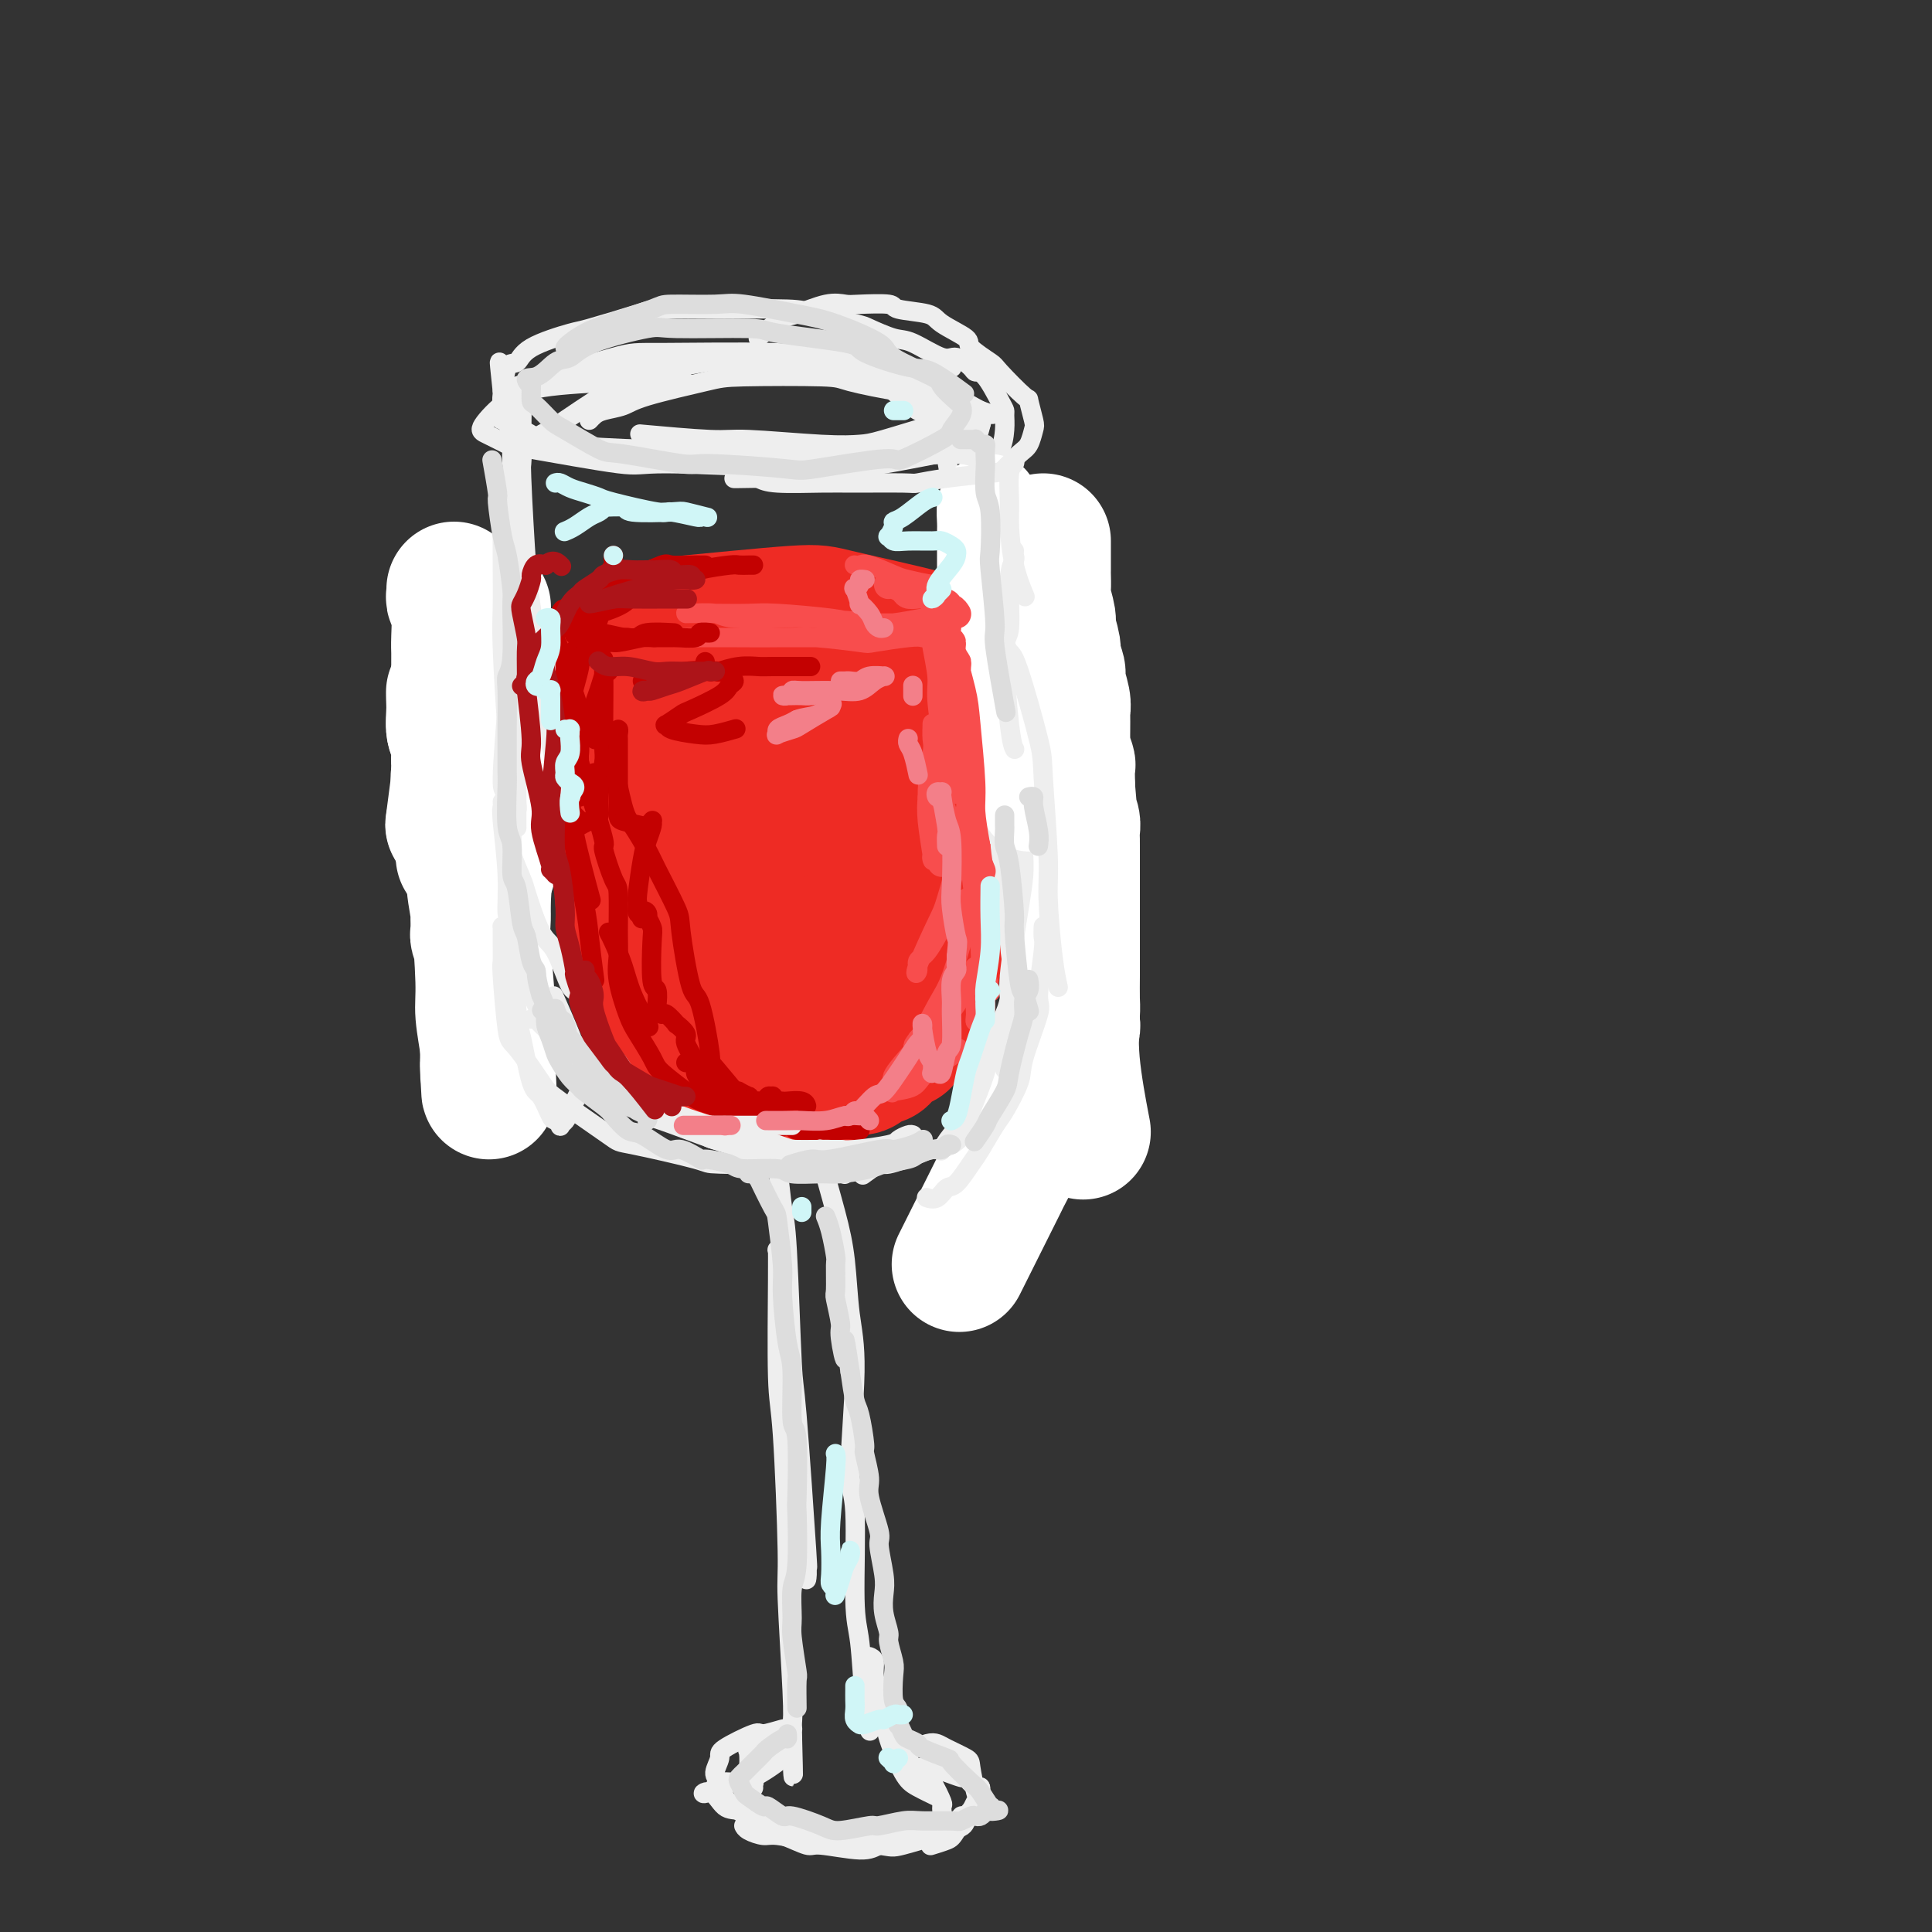 <svg viewBox='0 0 400 400' version='1.1' xmlns='http://www.w3.org/2000/svg' xmlns:xlink='http://www.w3.org/1999/xlink'><rect x="0" y="0" width="400" height="400" fill="#333333" stroke="none"/><g fill='none' stroke='rgb(238,43,36)' stroke-width='20' stroke-linecap='round' stroke-linejoin='round'><path d='M195,130c0.157,0.432 0.314,0.864 1,1c0.686,0.136 1.902,-0.025 3,1c1.098,1.025 2.079,3.236 3,4c0.921,0.764 1.782,0.081 1,1c-0.782,0.919 -3.208,3.441 -5,5c-1.792,1.559 -2.951,2.154 -8,3c-5.049,0.846 -13.988,1.943 -19,2c-5.012,0.057 -6.097,-0.927 -11,-2c-4.903,-1.073 -13.626,-2.236 -18,-3c-4.374,-0.764 -4.401,-1.130 -6,-2c-1.599,-0.870 -4.770,-2.245 -6,-3c-1.230,-0.755 -0.520,-0.889 -1,-1c-0.480,-0.111 -2.150,-0.197 -1,-2c1.150,-1.803 5.119,-5.321 7,-7c1.881,-1.679 1.673,-1.518 7,-2c5.327,-0.482 16.190,-1.608 22,-2c5.810,-0.392 6.567,-0.051 11,1c4.433,1.051 12.543,2.811 17,4c4.457,1.189 5.263,1.807 7,3c1.737,1.193 4.407,2.960 6,4c1.593,1.040 2.110,1.353 2,2c-0.110,0.647 -0.847,1.627 -2,3c-1.153,1.373 -2.721,3.140 -8,4c-5.279,0.860 -14.270,0.812 -19,1c-4.730,0.188 -5.200,0.611 -10,0c-4.800,-0.611 -13.929,-2.255 -18,-3c-4.071,-0.745 -3.082,-0.589 -4,-1c-0.918,-0.411 -3.741,-1.389 -5,-2c-1.259,-0.611 -0.954,-0.857 -1,-1c-0.046,-0.143 -0.442,-0.184 0,-1c0.442,-0.816 1.721,-2.408 3,-4'/><path d='M143,133c1.389,-1.324 3.861,-1.633 8,-2c4.139,-0.367 9.946,-0.792 13,-1c3.054,-0.208 3.354,-0.199 5,0c1.646,0.199 4.637,0.590 6,1c1.363,0.410 1.098,0.841 1,1c-0.098,0.159 -0.028,0.045 0,0c0.028,-0.045 0.014,-0.023 0,0'/><path d='M127,135c0.090,0.301 0.180,0.603 0,1c-0.180,0.397 -0.630,0.891 -1,1c-0.370,0.109 -0.658,-0.167 -1,0c-0.342,0.167 -0.737,0.777 -1,1c-0.263,0.223 -0.395,0.059 -1,0c-0.605,-0.059 -1.682,-0.012 -2,0c-0.318,0.012 0.125,-0.011 0,0c-0.125,0.011 -0.818,0.057 -1,0c-0.182,-0.057 0.147,-0.218 0,0c-0.147,0.218 -0.771,0.814 -1,1c-0.229,0.186 -0.062,-0.037 0,0c0.062,0.037 0.020,0.336 0,1c-0.020,0.664 -0.019,1.694 0,2c0.019,0.306 0.057,-0.111 0,1c-0.057,1.111 -0.209,3.752 0,5c0.209,1.248 0.778,1.105 1,2c0.222,0.895 0.097,2.827 0,4c-0.097,1.173 -0.166,1.586 0,2c0.166,0.414 0.565,0.829 1,2c0.435,1.171 0.905,3.098 1,4c0.095,0.902 -0.184,0.778 0,2c0.184,1.222 0.833,3.792 1,5c0.167,1.208 -0.147,1.056 0,2c0.147,0.944 0.756,2.984 1,4c0.244,1.016 0.122,1.008 0,1'/><path d='M124,176c0.761,6.300 0.163,4.049 0,3c-0.163,-1.049 0.110,-0.898 1,1c0.890,1.898 2.397,5.542 3,7c0.603,1.458 0.301,0.729 0,0'/></g>
<g fill='none' stroke='rgb(238,43,36)' stroke-width='28' stroke-linecap='round' stroke-linejoin='round'><path d='M186,139c-0.091,0.166 -0.181,0.332 0,1c0.181,0.668 0.634,1.839 1,3c0.366,1.161 0.643,2.312 1,4c0.357,1.688 0.792,3.912 1,5c0.208,1.088 0.188,1.038 0,4c-0.188,2.962 -0.545,8.934 -1,12c-0.455,3.066 -1.007,3.225 -2,5c-0.993,1.775 -2.427,5.168 -3,7c-0.573,1.832 -0.286,2.105 -2,3c-1.714,0.895 -5.430,2.412 -8,3c-2.570,0.588 -3.995,0.248 -5,0c-1.005,-0.248 -1.590,-0.405 -4,-2c-2.410,-1.595 -6.643,-4.628 -9,-6c-2.357,-1.372 -2.837,-1.083 -4,-4c-1.163,-2.917 -3.010,-9.042 -4,-12c-0.990,-2.958 -1.124,-2.750 1,-6c2.124,-3.250 6.506,-9.958 9,-13c2.494,-3.042 3.099,-2.419 6,-3c2.901,-0.581 8.096,-2.365 11,-3c2.904,-0.635 3.516,-0.122 5,1c1.484,1.122 3.840,2.852 5,4c1.160,1.148 1.123,1.715 1,4c-0.123,2.285 -0.332,6.288 0,8c0.332,1.712 1.206,1.134 -2,3c-3.206,1.866 -10.492,6.175 -14,8c-3.508,1.825 -3.238,1.166 -7,1c-3.762,-0.166 -11.555,0.162 -15,0c-3.445,-0.162 -2.543,-0.813 -4,-2c-1.457,-1.187 -5.273,-2.911 -7,-4c-1.727,-1.089 -1.363,-1.545 -1,-2'/><path d='M135,158c-2.024,-1.149 -1.084,-0.022 0,-1c1.084,-0.978 2.311,-4.063 3,-6c0.689,-1.937 0.840,-2.728 5,-4c4.160,-1.272 12.329,-3.027 16,-4c3.671,-0.973 2.843,-1.163 5,0c2.157,1.163 7.300,3.681 10,5c2.700,1.319 2.956,1.439 3,3c0.044,1.561 -0.125,4.562 0,6c0.125,1.438 0.545,1.312 -2,3c-2.545,1.688 -8.056,5.190 -11,7c-2.944,1.810 -3.321,1.926 -6,2c-2.679,0.074 -7.661,0.104 -10,0c-2.339,-0.104 -2.036,-0.343 -2,-1c0.036,-0.657 -0.194,-1.731 -1,-2c-0.806,-0.269 -2.188,0.268 0,-1c2.188,-1.268 7.947,-4.340 11,-6c3.053,-1.660 3.399,-1.909 8,-2c4.601,-0.091 13.457,-0.026 17,0c3.543,0.026 1.771,0.013 0,0'/><path d='M200,146c0.000,0.334 0.000,0.669 0,1c-0.000,0.331 -0.000,0.659 0,1c0.000,0.341 0.000,0.694 0,1c-0.000,0.306 -0.000,0.565 0,1c0.000,0.435 0.001,1.048 0,2c-0.001,0.952 -0.004,2.245 0,3c0.004,0.755 0.016,0.974 0,2c-0.016,1.026 -0.061,2.859 0,4c0.061,1.141 0.227,1.589 0,3c-0.227,1.411 -0.848,3.785 -1,5c-0.152,1.215 0.166,1.272 0,2c-0.166,0.728 -0.815,2.128 -1,3c-0.185,0.872 0.092,1.215 0,2c-0.092,0.785 -0.555,2.010 -1,3c-0.445,0.990 -0.873,1.745 -1,3c-0.127,1.255 0.046,3.012 0,4c-0.046,0.988 -0.311,1.209 -1,2c-0.689,0.791 -1.804,2.152 -2,3c-0.196,0.848 0.526,1.185 0,2c-0.526,0.815 -2.298,2.110 -3,3c-0.702,0.890 -0.332,1.377 -1,2c-0.668,0.623 -2.375,1.384 -3,2c-0.625,0.616 -0.168,1.089 -1,2c-0.832,0.911 -2.952,2.260 -4,3c-1.048,0.740 -1.024,0.870 -1,1'/><path d='M180,206c-2.580,3.326 -1.030,1.640 -2,1c-0.970,-0.640 -4.459,-0.235 -6,0c-1.541,0.235 -1.134,0.300 -2,0c-0.866,-0.300 -3.006,-0.963 -4,-1c-0.994,-0.037 -0.841,0.553 -2,0c-1.159,-0.553 -3.628,-2.250 -5,-3c-1.372,-0.750 -1.647,-0.554 -3,-1c-1.353,-0.446 -3.786,-1.534 -5,-2c-1.214,-0.466 -1.210,-0.310 -2,-1c-0.790,-0.690 -2.373,-2.226 -3,-3c-0.627,-0.774 -0.296,-0.784 -1,-2c-0.704,-1.216 -2.441,-3.636 -3,-5c-0.559,-1.364 0.061,-1.673 0,-3c-0.061,-1.327 -0.801,-3.673 -1,-5c-0.199,-1.327 0.144,-1.634 0,-3c-0.144,-1.366 -0.775,-3.791 -1,-5c-0.225,-1.209 -0.045,-1.203 0,-2c0.045,-0.797 -0.044,-2.396 0,-3c0.044,-0.604 0.220,-0.212 0,0c-0.220,0.212 -0.838,0.243 -1,0c-0.162,-0.243 0.130,-0.760 0,0c-0.130,0.760 -0.683,2.796 -1,4c-0.317,1.204 -0.399,1.578 -1,4c-0.601,2.422 -1.723,6.894 -2,9c-0.277,2.106 0.289,1.845 1,3c0.711,1.155 1.566,3.727 2,5c0.434,1.273 0.446,1.249 1,2c0.554,0.751 1.649,2.279 2,3c0.351,0.721 -0.043,0.635 1,1c1.043,0.365 3.521,1.183 6,2'/><path d='M148,201c1.689,0.553 2.411,0.437 4,0c1.589,-0.437 4.043,-1.195 6,-2c1.957,-0.805 3.416,-1.659 4,-2c0.584,-0.341 0.292,-0.171 0,0'/><path d='M198,151c-0.001,-0.414 -0.001,-0.828 0,-1c0.001,-0.172 0.004,-0.101 0,0c-0.004,0.101 -0.015,0.234 0,0c0.015,-0.234 0.057,-0.834 0,-1c-0.057,-0.166 -0.211,0.102 0,0c0.211,-0.102 0.788,-0.573 1,-1c0.212,-0.427 0.061,-0.812 0,-1c-0.061,-0.188 -0.031,-0.181 0,0c0.031,0.181 0.062,0.537 0,1c-0.062,0.463 -0.217,1.033 0,2c0.217,0.967 0.805,2.329 1,3c0.195,0.671 -0.003,0.650 0,2c0.003,1.350 0.208,4.070 0,6c-0.208,1.930 -0.829,3.069 -1,5c-0.171,1.931 0.109,4.654 0,6c-0.109,1.346 -0.606,1.316 -1,3c-0.394,1.684 -0.683,5.081 -1,7c-0.317,1.919 -0.661,2.360 -1,4c-0.339,1.640 -0.673,4.477 -1,6c-0.327,1.523 -0.646,1.730 -1,3c-0.354,1.270 -0.741,3.603 -1,5c-0.259,1.397 -0.389,1.859 -1,3c-0.611,1.141 -1.703,2.961 -2,4c-0.297,1.039 0.201,1.297 0,2c-0.201,0.703 -1.100,1.852 -2,3'/><path d='M188,212c-1.886,6.388 -1.101,2.360 -1,1c0.101,-1.360 -0.481,-0.050 -1,1c-0.519,1.050 -0.973,1.839 -1,2c-0.027,0.161 0.375,-0.307 0,0c-0.375,0.307 -1.526,1.388 -2,2c-0.474,0.612 -0.271,0.756 -1,1c-0.729,0.244 -2.389,0.588 -3,1c-0.611,0.412 -0.174,0.891 -1,1c-0.826,0.109 -2.916,-0.153 -4,0c-1.084,0.153 -1.163,0.722 -2,1c-0.837,0.278 -2.434,0.266 -3,0c-0.566,-0.266 -0.103,-0.788 -1,-1c-0.897,-0.212 -3.155,-0.116 -4,0c-0.845,0.116 -0.279,0.253 -1,0c-0.721,-0.253 -2.730,-0.894 -4,-1c-1.270,-0.106 -1.801,0.323 -3,0c-1.199,-0.323 -3.064,-1.400 -4,-2c-0.936,-0.600 -0.942,-0.725 -2,-1c-1.058,-0.275 -3.169,-0.700 -4,-1c-0.831,-0.300 -0.384,-0.475 -1,-1c-0.616,-0.525 -2.297,-1.398 -3,-2c-0.703,-0.602 -0.430,-0.931 -1,-2c-0.570,-1.069 -1.983,-2.877 -3,-4c-1.017,-1.123 -1.638,-1.562 -2,-2c-0.362,-0.438 -0.465,-0.877 -1,-2c-0.535,-1.123 -1.502,-2.930 -2,-4c-0.498,-1.070 -0.526,-1.403 -1,-3c-0.474,-1.597 -1.395,-4.459 -2,-6c-0.605,-1.541 -0.894,-1.761 -1,-3c-0.106,-1.239 -0.030,-3.497 0,-5c0.030,-1.503 0.015,-2.252 0,-3'/><path d='M129,179c-0.862,-4.133 -1.015,-4.465 -1,-5c0.015,-0.535 0.200,-1.271 0,-3c-0.200,-1.729 -0.786,-4.449 -1,-6c-0.214,-1.551 -0.058,-1.934 0,-3c0.058,-1.066 0.016,-2.816 0,-4c-0.016,-1.184 -0.006,-1.804 0,-3c0.006,-1.196 0.007,-2.969 0,-4c-0.007,-1.031 -0.023,-1.320 0,-2c0.023,-0.680 0.083,-1.751 0,-2c-0.083,-0.249 -0.311,0.325 0,0c0.311,-0.325 1.161,-1.549 2,-2c0.839,-0.451 1.668,-0.129 2,0c0.332,0.129 0.166,0.064 0,0'/><path d='M200,136c-0.111,-0.105 -0.222,-0.209 0,0c0.222,0.209 0.777,0.732 1,1c0.223,0.268 0.112,0.282 0,1c-0.112,0.718 -0.227,2.139 0,3c0.227,0.861 0.794,1.161 1,2c0.206,0.839 0.051,2.216 0,3c-0.051,0.784 0.001,0.974 0,2c-0.001,1.026 -0.057,2.887 0,4c0.057,1.113 0.225,1.478 0,2c-0.225,0.522 -0.845,1.201 -1,2c-0.155,0.799 0.156,1.718 0,3c-0.156,1.282 -0.777,2.929 -1,4c-0.223,1.071 -0.048,1.567 0,3c0.048,1.433 -0.030,3.802 0,5c0.030,1.198 0.167,1.225 0,2c-0.167,0.775 -0.637,2.298 -1,3c-0.363,0.702 -0.619,0.583 -1,2c-0.381,1.417 -0.888,4.369 -1,6c-0.112,1.631 0.172,1.939 0,3c-0.172,1.061 -0.801,2.874 -1,4c-0.199,1.126 0.031,1.566 0,2c-0.031,0.434 -0.323,0.862 -1,2c-0.677,1.138 -1.740,2.984 -2,4c-0.260,1.016 0.281,1.200 0,2c-0.281,0.800 -1.385,2.214 -2,3c-0.615,0.786 -0.743,0.942 -1,2c-0.257,1.058 -0.645,3.016 -1,4c-0.355,0.984 -0.678,0.992 -1,1'/><path d='M188,211c-2.267,6.615 -1.935,3.152 -2,2c-0.065,-1.152 -0.526,0.006 -1,1c-0.474,0.994 -0.961,1.824 -1,2c-0.039,0.176 0.370,-0.304 0,0c-0.370,0.304 -1.520,1.391 -2,2c-0.480,0.609 -0.288,0.741 -1,1c-0.712,0.259 -2.326,0.644 -3,1c-0.674,0.356 -0.408,0.684 -1,1c-0.592,0.316 -2.040,0.621 -3,1c-0.960,0.379 -1.430,0.833 -2,1c-0.570,0.167 -1.240,0.045 -2,0c-0.760,-0.045 -1.610,-0.015 -2,0c-0.390,0.015 -0.318,0.016 -1,0c-0.682,-0.016 -2.116,-0.050 -3,0c-0.884,0.050 -1.219,0.183 -2,0c-0.781,-0.183 -2.009,-0.682 -3,-1c-0.991,-0.318 -1.745,-0.456 -3,-1c-1.255,-0.544 -3.011,-1.495 -4,-2c-0.989,-0.505 -1.211,-0.563 -2,-1c-0.789,-0.437 -2.145,-1.252 -3,-2c-0.855,-0.748 -1.209,-1.427 -2,-3c-0.791,-1.573 -2.021,-4.039 -3,-6c-0.979,-1.961 -1.708,-3.417 -2,-4c-0.292,-0.583 -0.146,-0.291 0,0'/></g>
<g fill='none' stroke='rgb(248,77,77)' stroke-width='4' stroke-linecap='round' stroke-linejoin='round'><path d='M177,117c-0.089,-0.015 -0.179,-0.029 0,0c0.179,0.029 0.625,0.103 1,0c0.375,-0.103 0.678,-0.382 2,0c1.322,0.382 3.662,1.426 5,2c1.338,0.574 1.672,0.679 3,1c1.328,0.321 3.650,0.858 5,1c1.350,0.142 1.730,-0.113 2,0c0.270,0.113 0.431,0.592 1,1c0.569,0.408 1.546,0.743 2,1c0.454,0.257 0.386,0.434 0,1c-0.386,0.566 -1.091,1.521 -1,2c0.091,0.479 0.979,0.482 -1,1c-1.979,0.518 -6.824,1.551 -9,2c-2.176,0.449 -1.682,0.313 -5,0c-3.318,-0.313 -10.448,-0.802 -14,-1c-3.552,-0.198 -3.526,-0.106 -6,0c-2.474,0.106 -7.448,0.224 -10,0c-2.552,-0.224 -2.684,-0.792 -4,-1c-1.316,-0.208 -3.818,-0.056 -5,0c-1.182,0.056 -1.043,0.015 -1,0c0.043,-0.015 -0.008,-0.005 0,0c0.008,0.005 0.075,0.004 1,0c0.925,-0.004 2.709,-0.013 5,0c2.291,0.013 5.091,0.046 7,0c1.909,-0.046 2.927,-0.171 6,0c3.073,0.171 8.201,0.638 11,1c2.799,0.362 3.269,0.619 5,1c1.731,0.381 4.722,0.886 6,1c1.278,0.114 0.844,-0.162 1,0c0.156,0.162 0.902,0.760 1,1c0.098,0.240 -0.451,0.120 -1,0'/><path d='M184,131c4.554,0.845 -4.562,0.959 -9,1c-4.438,0.041 -4.197,0.011 -7,0c-2.803,-0.011 -8.650,-0.003 -12,0c-3.350,0.003 -4.203,0.001 -6,0c-1.797,-0.001 -4.539,-0.000 -6,0c-1.461,0.000 -1.641,-0.000 -2,0c-0.359,0.000 -0.897,0.000 -1,0c-0.103,-0.000 0.227,-0.001 1,0c0.773,0.001 1.987,0.004 3,0c1.013,-0.004 1.824,-0.014 5,0c3.176,0.014 8.717,0.053 12,0c3.283,-0.053 4.308,-0.196 7,0c2.692,0.196 7.053,0.733 9,1c1.947,0.267 1.482,0.264 3,0c1.518,-0.264 5.020,-0.789 7,-1c1.980,-0.211 2.438,-0.108 3,0c0.562,0.108 1.228,0.221 2,0c0.772,-0.221 1.649,-0.778 2,-1c0.351,-0.222 0.175,-0.111 0,0'/><path d='M197,129c-0.090,-0.115 -0.180,-0.230 0,0c0.180,0.230 0.629,0.804 1,1c0.371,0.196 0.662,0.013 1,1c0.338,0.987 0.721,3.144 1,4c0.279,0.856 0.453,0.412 0,3c-0.453,2.588 -1.533,8.207 -2,11c-0.467,2.793 -0.321,2.760 -1,5c-0.679,2.240 -2.182,6.755 -3,9c-0.818,2.245 -0.952,2.222 -1,3c-0.048,0.778 -0.009,2.358 0,3c0.009,0.642 -0.013,0.348 0,0c0.013,-0.348 0.060,-0.749 0,-1c-0.060,-0.251 -0.227,-0.351 0,-1c0.227,-0.649 0.848,-1.848 1,-3c0.152,-1.152 -0.166,-2.256 0,-3c0.166,-0.744 0.815,-1.128 1,-3c0.185,-1.872 -0.093,-5.231 0,-7c0.093,-1.769 0.559,-1.946 1,-3c0.441,-1.054 0.857,-2.983 1,-4c0.143,-1.017 0.013,-1.120 0,-1c-0.013,0.120 0.090,0.464 0,0c-0.090,-0.464 -0.375,-1.737 0,0c0.375,1.737 1.410,6.482 2,9c0.590,2.518 0.735,2.809 1,6c0.265,3.191 0.648,9.282 1,12c0.352,2.718 0.672,2.062 1,3c0.328,0.938 0.664,3.469 1,6'/><path d='M203,179c0.928,5.804 0.248,2.813 0,2c-0.248,-0.813 -0.065,0.551 0,1c0.065,0.449 0.013,-0.016 0,-1c-0.013,-0.984 0.011,-2.485 0,-5c-0.011,-2.515 -0.059,-6.043 0,-10c0.059,-3.957 0.226,-8.344 0,-11c-0.226,-2.656 -0.845,-3.580 -1,-5c-0.155,-1.420 0.154,-3.337 0,-5c-0.154,-1.663 -0.772,-3.073 -1,-4c-0.228,-0.927 -0.065,-1.373 0,-2c0.065,-0.627 0.032,-1.436 0,-2c-0.032,-0.564 -0.062,-0.883 0,-1c0.062,-0.117 0.216,-0.033 0,1c-0.216,1.033 -0.801,3.016 -1,6c-0.199,2.984 -0.012,6.970 0,10c0.012,3.030 -0.152,5.102 0,10c0.152,4.898 0.619,12.620 1,17c0.381,4.380 0.677,5.419 1,8c0.323,2.581 0.675,6.705 1,9c0.325,2.295 0.623,2.759 1,4c0.377,1.241 0.832,3.257 1,4c0.168,0.743 0.048,0.212 0,0c-0.048,-0.212 -0.024,-0.106 0,0'/><path d='M206,155c-0.024,-0.231 -0.048,-0.462 0,1c0.048,1.462 0.167,4.619 0,8c-0.167,3.381 -0.619,6.988 -1,10c-0.381,3.012 -0.691,5.430 -1,10c-0.309,4.570 -0.619,11.294 -1,15c-0.381,3.706 -0.835,4.395 -1,6c-0.165,1.605 -0.040,4.126 0,5c0.040,0.874 -0.004,0.100 0,0c0.004,-0.100 0.057,0.473 0,1c-0.057,0.527 -0.223,1.006 0,-1c0.223,-2.006 0.837,-6.498 1,-9c0.163,-2.502 -0.125,-3.015 0,-7c0.125,-3.985 0.661,-11.444 1,-15c0.339,-3.556 0.479,-3.211 0,-8c-0.479,-4.789 -1.578,-14.711 -2,-21c-0.422,-6.289 -0.167,-8.943 0,-11c0.167,-2.057 0.245,-3.517 0,-5c-0.245,-1.483 -0.811,-2.990 -1,-4c-0.189,-1.010 0.001,-1.525 0,-2c-0.001,-0.475 -0.194,-0.911 0,3c0.194,3.911 0.774,12.168 1,17c0.226,4.832 0.099,6.240 0,12c-0.099,5.760 -0.171,15.874 0,21c0.171,5.126 0.584,5.265 1,9c0.416,3.735 0.833,11.067 1,15c0.167,3.933 0.083,4.466 0,5'/><path d='M204,210c0.500,13.333 0.250,6.667 0,0'/><path d='M200,203c0.149,0.060 0.298,0.120 0,1c-0.298,0.880 -1.043,2.580 -2,4c-0.957,1.420 -2.125,2.561 -3,4c-0.875,1.439 -1.457,3.178 -2,4c-0.543,0.822 -1.048,0.729 -2,2c-0.952,1.271 -2.353,3.907 -3,5c-0.647,1.093 -0.541,0.644 -1,1c-0.459,0.356 -1.485,1.517 -2,2c-0.515,0.483 -0.521,0.287 0,0c0.521,-0.287 1.567,-0.666 2,-1c0.433,-0.334 0.251,-0.625 2,-2c1.749,-1.375 5.429,-3.834 7,-5c1.571,-1.166 1.034,-1.038 1,-1c-0.034,0.038 0.435,-0.015 1,0c0.565,0.015 1.227,0.097 0,1c-1.227,0.903 -4.342,2.628 -6,4c-1.658,1.372 -1.860,2.393 -3,3c-1.140,0.607 -3.220,0.801 -4,1c-0.780,0.199 -0.261,0.404 0,0c0.261,-0.404 0.263,-1.418 0,-2c-0.263,-0.582 -0.789,-0.733 1,-3c1.789,-2.267 5.895,-6.650 8,-9c2.105,-2.350 2.209,-2.666 3,-4c0.791,-1.334 2.269,-3.684 3,-5c0.731,-1.316 0.714,-1.596 1,-2c0.286,-0.404 0.875,-0.931 1,-1c0.125,-0.069 -0.214,0.322 -1,1c-0.786,0.678 -2.019,1.644 -3,3c-0.981,1.356 -1.709,3.102 -3,5c-1.291,1.898 -3.146,3.949 -5,6'/><path d='M190,215c-1.871,2.501 -0.549,1.253 0,1c0.549,-0.253 0.325,0.491 0,1c-0.325,0.509 -0.753,0.785 0,-1c0.753,-1.785 2.685,-5.630 4,-8c1.315,-2.370 2.013,-3.265 3,-6c0.987,-2.735 2.263,-7.310 3,-10c0.737,-2.690 0.934,-3.496 1,-4c0.066,-0.504 0.002,-0.707 0,-1c-0.002,-0.293 0.057,-0.678 0,-1c-0.057,-0.322 -0.229,-0.582 -1,0c-0.771,0.582 -2.139,2.004 -3,3c-0.861,0.996 -1.215,1.564 -2,3c-0.785,1.436 -2.000,3.741 -3,5c-1.000,1.259 -1.784,1.474 -2,2c-0.216,0.526 0.134,1.363 0,2c-0.134,0.637 -0.754,1.075 0,-1c0.754,-2.075 2.882,-6.661 4,-9c1.118,-2.339 1.228,-2.431 2,-5c0.772,-2.569 2.207,-7.616 3,-10c0.793,-2.384 0.943,-2.104 1,-3c0.057,-0.896 0.020,-2.969 0,-4c-0.020,-1.031 -0.022,-1.019 0,-1c0.022,0.019 0.069,0.047 0,0c-0.069,-0.047 -0.253,-0.167 -1,1c-0.747,1.167 -2.055,3.621 -3,5c-0.945,1.379 -1.525,1.682 -2,2c-0.475,0.318 -0.846,0.652 -1,1c-0.154,0.348 -0.093,0.712 0,1c0.093,0.288 0.217,0.501 0,-1c-0.217,-1.501 -0.776,-4.714 -1,-7c-0.224,-2.286 -0.112,-3.643 0,-5'/><path d='M192,165c-0.083,-3.608 0.710,-7.126 1,-9c0.290,-1.874 0.078,-2.102 0,-3c-0.078,-0.898 -0.021,-2.464 0,-3c0.021,-0.536 0.006,-0.041 0,0c-0.006,0.041 -0.002,-0.374 0,0c0.002,0.374 0.000,1.535 0,2c-0.000,0.465 -0.000,0.232 0,0'/><path d='M202,134c-0.417,1.250 -0.833,2.500 -1,3c-0.167,0.500 -0.083,0.250 0,0'/></g>
<g fill='none' stroke='rgb(255,255,255)' stroke-width='28' stroke-linecap='round' stroke-linejoin='round'><path d='M216,112c0.000,0.451 0.000,0.902 0,1c-0.000,0.098 -0.000,-0.159 0,0c0.000,0.159 0.000,0.732 0,1c-0.000,0.268 -0.001,0.229 0,1c0.001,0.771 0.004,2.350 0,3c-0.004,0.650 -0.016,0.370 0,1c0.016,0.630 0.061,2.168 0,3c-0.061,0.832 -0.228,0.956 0,2c0.228,1.044 0.850,3.008 1,4c0.150,0.992 -0.171,1.012 0,2c0.171,0.988 0.834,2.943 1,4c0.166,1.057 -0.166,1.215 0,2c0.166,0.785 0.829,2.198 1,3c0.171,0.802 -0.150,0.995 0,2c0.150,1.005 0.772,2.822 1,4c0.228,1.178 0.061,1.717 0,2c-0.061,0.283 -0.017,0.311 0,1c0.017,0.689 0.008,2.038 0,3c-0.008,0.962 -0.016,1.537 0,2c0.016,0.463 0.057,0.814 0,1c-0.057,0.186 -0.211,0.207 0,1c0.211,0.793 0.789,2.357 1,3c0.211,0.643 0.057,0.365 0,1c-0.057,0.635 -0.016,2.181 0,3c0.016,0.819 0.008,0.909 0,1'/><path d='M221,163c0.790,8.551 0.264,4.428 0,3c-0.264,-1.428 -0.267,-0.160 0,1c0.267,1.160 0.804,2.213 1,3c0.196,0.787 0.053,1.309 0,2c-0.053,0.691 -0.014,1.550 0,2c0.014,0.450 0.004,0.491 0,1c-0.004,0.509 -0.001,1.487 0,2c0.001,0.513 0.000,0.560 0,1c-0.000,0.440 -0.000,1.273 0,2c0.000,0.727 0.000,1.347 0,2c-0.000,0.653 -0.000,1.340 0,2c0.000,0.660 0.000,1.295 0,2c-0.000,0.705 -0.000,1.482 0,2c0.000,0.518 -0.000,0.777 0,1c0.000,0.223 0.000,0.411 0,1c-0.000,0.589 -0.000,1.580 0,2c0.000,0.420 0.000,0.269 0,1c-0.000,0.731 -0.000,2.343 0,3c0.000,0.657 0.001,0.359 0,1c-0.001,0.641 -0.002,2.221 0,3c0.002,0.779 0.008,0.757 0,2c-0.008,1.243 -0.030,3.750 0,5c0.030,1.250 0.111,1.242 0,3c-0.111,1.758 -0.415,5.281 0,10c0.415,4.719 1.547,10.634 2,13c0.453,2.366 0.226,1.183 0,0'/></g>
<g fill='none' stroke='rgb(195,1,1)' stroke-width='4' stroke-linecap='round' stroke-linejoin='round'><path d='M146,117c-0.311,0.005 -0.623,0.009 -1,0c-0.377,-0.009 -0.821,-0.032 -2,0c-1.179,0.032 -3.095,0.118 -4,0c-0.905,-0.118 -0.801,-0.439 -2,0c-1.199,0.439 -3.702,1.638 -5,2c-1.298,0.362 -1.392,-0.111 -2,0c-0.608,0.111 -1.729,0.807 -2,1c-0.271,0.193 0.308,-0.118 0,0c-0.308,0.118 -1.502,0.667 -2,1c-0.498,0.333 -0.302,0.452 -1,1c-0.698,0.548 -2.292,1.524 -3,2c-0.708,0.476 -0.530,0.452 -1,1c-0.470,0.548 -1.589,1.666 -2,2c-0.411,0.334 -0.113,-0.118 0,0c0.113,0.118 0.041,0.806 0,1c-0.041,0.194 -0.049,-0.106 0,0c0.049,0.106 0.157,0.620 0,1c-0.157,0.380 -0.578,0.628 0,1c0.578,0.372 2.156,0.869 3,1c0.844,0.131 0.956,-0.106 2,0c1.044,0.106 3.022,0.553 5,1'/><path d='M129,132c1.955,0.308 1.842,0.079 3,0c1.158,-0.079 3.587,-0.007 5,0c1.413,0.007 1.812,-0.050 3,0c1.188,0.050 3.166,0.209 4,0c0.834,-0.209 0.524,-0.784 1,-1c0.476,-0.216 1.740,-0.072 2,0c0.260,0.072 -0.482,0.072 -1,0c-0.518,-0.072 -0.812,-0.215 -1,0c-0.188,0.215 -0.270,0.790 -1,1c-0.730,0.210 -2.109,0.056 -3,0c-0.891,-0.056 -1.296,-0.015 -2,0c-0.704,0.015 -1.708,0.004 -2,0c-0.292,-0.004 0.129,-0.002 0,0c-0.129,0.002 -0.808,0.005 -1,0c-0.192,-0.005 0.104,-0.016 0,0c-0.104,0.016 -0.609,0.061 -1,0c-0.391,-0.061 -0.669,-0.227 -2,0c-1.331,0.227 -3.715,0.845 -5,1c-1.285,0.155 -1.473,-0.155 -2,0c-0.527,0.155 -1.394,0.774 -2,1c-0.606,0.226 -0.950,0.061 -1,0c-0.050,-0.061 0.193,-0.016 0,0c-0.193,0.016 -0.821,0.004 -1,0c-0.179,-0.004 0.092,-0.001 0,0c-0.092,0.001 -0.546,0.001 -1,0'/><path d='M121,134c-3.952,0.629 -0.832,0.703 0,1c0.832,0.297 -0.624,0.818 -1,1c-0.376,0.182 0.328,0.024 0,2c-0.328,1.976 -1.689,6.088 -2,8c-0.311,1.912 0.428,1.626 1,3c0.572,1.374 0.976,4.407 1,6c0.024,1.593 -0.334,1.747 0,3c0.334,1.253 1.359,3.607 2,5c0.641,1.393 0.897,1.827 1,2c0.103,0.173 0.051,0.087 0,0'/><path d='M123,160c0.000,0.000 0.100,0.100 0.1,0.1'/><path d='M120,153c-0.002,0.061 -0.003,0.122 0,0c0.003,-0.122 0.012,-0.426 0,-1c-0.012,-0.574 -0.045,-1.419 0,-2c0.045,-0.581 0.170,-0.897 0,-2c-0.170,-1.103 -0.633,-2.993 -1,-4c-0.367,-1.007 -0.638,-1.131 -1,-2c-0.362,-0.869 -0.814,-2.482 -1,-3c-0.186,-0.518 -0.104,0.058 0,0c0.104,-0.058 0.231,-0.749 0,-1c-0.231,-0.251 -0.821,-0.060 -1,1c-0.179,1.060 0.054,2.990 0,5c-0.054,2.010 -0.396,4.099 0,8c0.396,3.901 1.529,9.613 2,13c0.471,3.387 0.281,4.450 1,8c0.719,3.550 2.348,9.586 3,12c0.652,2.414 0.326,1.207 0,0'/><path d='M115,148c0.451,0.709 0.902,1.419 1,2c0.098,0.581 -0.157,1.035 0,3c0.157,1.965 0.725,5.442 1,8c0.275,2.558 0.256,4.196 1,9c0.744,4.804 2.251,12.772 3,17c0.749,4.228 0.740,4.715 1,7c0.260,2.285 0.789,6.367 1,8c0.211,1.633 0.106,0.816 0,0'/><path d='M126,193c0.233,0.413 0.466,0.826 1,2c0.534,1.174 1.370,3.108 2,5c0.630,1.892 1.054,3.740 2,6c0.946,2.260 2.413,4.931 3,6c0.587,1.069 0.293,0.534 0,0'/><path d='M142,220c0.355,-0.060 0.710,-0.120 1,0c0.290,0.120 0.516,0.421 1,1c0.484,0.579 1.228,1.436 2,2c0.772,0.564 1.573,0.834 2,1c0.427,0.166 0.478,0.226 2,1c1.522,0.774 4.513,2.260 6,3c1.487,0.740 1.471,0.734 2,1c0.529,0.266 1.603,0.803 2,1c0.397,0.197 0.119,0.055 0,0c-0.119,-0.055 -0.077,-0.021 0,0c0.077,0.021 0.190,0.030 -1,0c-1.190,-0.030 -3.681,-0.098 -5,0c-1.319,0.098 -1.465,0.363 -3,0c-1.535,-0.363 -4.460,-1.353 -6,-2c-1.540,-0.647 -1.697,-0.949 -3,-2c-1.303,-1.051 -3.754,-2.850 -5,-4c-1.246,-1.150 -1.286,-1.651 -2,-3c-0.714,-1.349 -2.100,-3.546 -3,-5c-0.900,-1.454 -1.312,-2.166 -2,-4c-0.688,-1.834 -1.650,-4.790 -2,-7c-0.350,-2.210 -0.088,-3.672 0,-5c0.088,-1.328 0.001,-2.521 0,-5c-0.001,-2.479 0.083,-6.245 0,-8c-0.083,-1.755 -0.334,-1.498 -1,-3c-0.666,-1.502 -1.745,-4.763 -2,-6c-0.255,-1.237 0.316,-0.448 0,-2c-0.316,-1.552 -1.519,-5.443 -2,-7c-0.481,-1.557 -0.241,-0.778 0,0'/><path d='M118,145c0.000,-0.311 0.000,-0.622 0,-1c0.000,-0.378 -0.000,-0.822 0,-1c0.000,-0.178 0.000,-0.089 0,0'/><path d='M121,127c-0.090,0.001 -0.181,0.001 0,0c0.181,-0.001 0.633,-0.005 1,0c0.367,0.005 0.647,0.018 1,0c0.353,-0.018 0.777,-0.069 1,0c0.223,0.069 0.244,0.257 0,1c-0.244,0.743 -0.752,2.042 -1,3c-0.248,0.958 -0.235,1.574 -1,3c-0.765,1.426 -2.308,3.660 -3,5c-0.692,1.340 -0.532,1.784 -1,3c-0.468,1.216 -1.562,3.205 -2,4c-0.438,0.795 -0.219,0.398 0,0'/><path d='M117,148c-0.109,1.098 -0.217,2.195 0,3c0.217,0.805 0.761,1.316 1,4c0.239,2.684 0.175,7.539 0,10c-0.175,2.461 -0.459,2.528 0,3c0.459,0.472 1.663,1.347 2,2c0.337,0.653 -0.193,1.082 0,1c0.193,-0.082 1.109,-0.675 2,-1c0.891,-0.325 1.755,-0.382 2,-1c0.245,-0.618 -0.131,-1.798 0,-4c0.131,-2.202 0.767,-5.428 1,-7c0.233,-1.572 0.062,-1.490 0,-4c-0.062,-2.510 -0.017,-7.611 0,-10c0.017,-2.389 0.005,-2.066 0,-3c-0.005,-0.934 -0.001,-3.124 0,-4c0.001,-0.876 0.001,-0.438 0,0'/><path d='M127,115c-0.032,0.357 -0.064,0.714 0,1c0.064,0.286 0.224,0.499 0,1c-0.224,0.501 -0.832,1.288 -1,2c-0.168,0.712 0.102,1.349 0,2c-0.102,0.651 -0.578,1.315 -1,2c-0.422,0.685 -0.792,1.391 -1,2c-0.208,0.609 -0.254,1.120 0,1c0.254,-0.120 0.807,-0.873 1,-1c0.193,-0.127 0.025,0.372 1,0c0.975,-0.372 3.092,-1.614 4,-2c0.908,-0.386 0.608,0.084 1,0c0.392,-0.084 1.476,-0.723 2,-1c0.524,-0.277 0.489,-0.193 0,0c-0.489,0.193 -1.431,0.494 -2,1c-0.569,0.506 -0.765,1.218 -2,2c-1.235,0.782 -3.509,1.634 -5,2c-1.491,0.366 -2.200,0.245 -3,1c-0.800,0.755 -1.692,2.384 -2,3c-0.308,0.616 -0.031,0.218 0,0c0.031,-0.218 -0.184,-0.258 0,0c0.184,0.258 0.767,0.812 1,1c0.233,0.188 0.115,0.010 0,0c-0.115,-0.010 -0.226,0.147 0,0c0.226,-0.147 0.790,-0.599 1,-1c0.210,-0.401 0.067,-0.752 0,-1c-0.067,-0.248 -0.060,-0.392 0,-1c0.060,-0.608 0.171,-1.678 0,-2c-0.171,-0.322 -0.623,0.106 -1,0c-0.377,-0.106 -0.679,-0.744 -1,-1c-0.321,-0.256 -0.660,-0.128 -1,0'/><path d='M118,126c-0.340,-0.756 -0.690,-0.147 -1,0c-0.310,0.147 -0.582,-0.167 -1,1c-0.418,1.167 -0.984,3.815 -1,5c-0.016,1.185 0.516,0.905 1,3c0.484,2.095 0.918,6.563 1,9c0.082,2.437 -0.188,2.844 0,6c0.188,3.156 0.834,9.063 1,12c0.166,2.937 -0.148,2.906 0,5c0.148,2.094 0.756,6.313 1,8c0.244,1.687 0.122,0.844 0,0'/><path d='M120,165c-0.008,-0.518 -0.016,-1.036 0,-2c0.016,-0.964 0.057,-2.374 0,-4c-0.057,-1.626 -0.211,-3.467 0,-5c0.211,-1.533 0.788,-2.759 1,-4c0.212,-1.241 0.061,-2.497 0,-3c-0.061,-0.503 -0.030,-0.251 0,0'/><path d='M126,139c-0.371,0.250 -0.741,0.501 -1,1c-0.259,0.499 -0.406,1.248 -1,3c-0.594,1.752 -1.635,4.509 -2,6c-0.365,1.491 -0.052,1.716 0,2c0.052,0.284 -0.155,0.627 0,1c0.155,0.373 0.672,0.775 1,1c0.328,0.225 0.466,0.274 1,0c0.534,-0.274 1.464,-0.870 2,-1c0.536,-0.130 0.680,0.205 1,0c0.320,-0.205 0.818,-0.950 1,-1c0.182,-0.050 0.049,0.595 0,1c-0.049,0.405 -0.013,0.571 0,1c0.013,0.429 0.003,1.123 0,2c-0.003,0.877 -0.001,1.937 0,3c0.001,1.063 -0.001,2.128 0,4c0.001,1.872 0.004,4.550 0,6c-0.004,1.450 -0.015,1.670 1,2c1.015,0.330 3.057,0.769 4,1c0.943,0.231 0.785,0.253 1,0c0.215,-0.253 0.801,-0.781 1,-1c0.199,-0.219 0.011,-0.129 0,0c-0.011,0.129 0.155,0.295 0,1c-0.155,0.705 -0.631,1.948 -1,3c-0.369,1.052 -0.632,1.915 -1,4c-0.368,2.085 -0.841,5.394 -1,7c-0.159,1.606 -0.004,1.509 0,2c0.004,0.491 -0.142,1.569 0,2c0.142,0.431 0.571,0.216 1,0'/><path d='M133,189c-0.214,2.339 -0.250,0.686 0,0c0.250,-0.686 0.785,-0.405 1,0c0.215,0.405 0.109,0.932 0,1c-0.109,0.068 -0.222,-0.324 0,0c0.222,0.324 0.778,1.366 1,2c0.222,0.634 0.111,0.862 0,3c-0.111,2.138 -0.223,6.185 0,8c0.223,1.815 0.779,1.398 1,2c0.221,0.602 0.106,2.222 0,3c-0.106,0.778 -0.202,0.715 0,1c0.202,0.285 0.703,0.920 1,1c0.297,0.080 0.389,-0.395 1,0c0.611,0.395 1.741,1.660 2,2c0.259,0.340 -0.352,-0.246 0,0c0.352,0.246 1.666,1.325 2,2c0.334,0.675 -0.314,0.945 0,2c0.314,1.055 1.589,2.896 2,4c0.411,1.104 -0.041,1.473 0,2c0.041,0.527 0.574,1.213 1,2c0.426,0.787 0.744,1.675 1,2c0.256,0.325 0.449,0.087 1,0c0.551,-0.087 1.458,-0.023 2,0c0.542,0.023 0.717,0.005 1,0c0.283,-0.005 0.672,0.003 1,0c0.328,-0.003 0.595,-0.016 1,0c0.405,0.016 0.949,0.060 1,0c0.051,-0.060 -0.390,-0.226 0,0c0.390,0.226 1.610,0.844 2,1c0.390,0.156 -0.049,-0.150 0,0c0.049,0.150 0.585,0.757 1,1c0.415,0.243 0.707,0.121 1,0'/><path d='M157,228c2.023,0.623 1.082,0.181 1,0c-0.082,-0.181 0.695,-0.102 1,0c0.305,0.102 0.138,0.227 0,0c-0.138,-0.227 -0.248,-0.807 0,-1c0.248,-0.193 0.855,0.001 1,0c0.145,-0.001 -0.170,-0.196 0,0c0.170,0.196 0.826,0.784 1,1c0.174,0.216 -0.136,0.062 0,0c0.136,-0.062 0.716,-0.030 1,0c0.284,0.030 0.272,0.060 1,0c0.728,-0.060 2.196,-0.208 3,0c0.804,0.208 0.944,0.774 1,1c0.056,0.226 0.028,0.113 0,0'/><path d='M178,234c0.055,-0.008 0.109,-0.015 0,0c-0.109,0.015 -0.383,0.054 -1,0c-0.617,-0.054 -1.579,-0.201 -3,0c-1.421,0.201 -3.301,0.751 -4,1c-0.699,0.249 -0.216,0.196 -1,0c-0.784,-0.196 -2.836,-0.534 -4,-1c-1.164,-0.466 -1.440,-1.061 -2,-1c-0.560,0.061 -1.402,0.779 -3,0c-1.598,-0.779 -3.951,-3.054 -5,-4c-1.049,-0.946 -0.794,-0.562 -2,-2c-1.206,-1.438 -3.872,-4.697 -5,-6c-1.128,-1.303 -0.719,-0.651 -1,-3c-0.281,-2.349 -1.252,-7.701 -2,-10c-0.748,-2.299 -1.273,-1.547 -2,-4c-0.727,-2.453 -1.655,-8.110 -2,-11c-0.345,-2.890 -0.108,-3.011 -1,-5c-0.892,-1.989 -2.912,-5.844 -4,-8c-1.088,-2.156 -1.245,-2.611 -2,-4c-0.755,-1.389 -2.110,-3.713 -3,-5c-0.890,-1.287 -1.317,-1.539 -2,-4c-0.683,-2.461 -1.624,-7.132 -2,-9c-0.376,-1.868 -0.188,-0.934 0,0'/><path d='M130,132c-0.206,-0.030 -0.411,-0.061 0,0c0.411,0.061 1.440,0.212 2,0c0.560,-0.212 0.651,-0.788 2,-1c1.349,-0.212 3.957,-0.061 5,0c1.043,0.061 0.522,0.030 0,0'/><path d='M133,141c0.133,0.121 0.267,0.242 1,0c0.733,-0.242 2.066,-0.846 3,-1c0.934,-0.154 1.470,0.144 2,0c0.530,-0.144 1.053,-0.730 3,-1c1.947,-0.270 5.319,-0.225 7,0c1.681,0.225 1.673,0.632 2,1c0.327,0.368 0.991,0.699 1,1c0.009,0.301 -0.636,0.572 -1,1c-0.364,0.428 -0.448,1.014 -2,2c-1.552,0.986 -4.574,2.372 -6,3c-1.426,0.628 -1.256,0.497 -2,1c-0.744,0.503 -2.402,1.638 -3,2c-0.598,0.362 -0.135,-0.050 0,0c0.135,0.050 -0.059,0.563 1,1c1.059,0.437 3.369,0.797 5,1c1.631,0.203 2.581,0.250 4,0c1.419,-0.250 3.305,-0.798 4,-1c0.695,-0.202 0.199,-0.058 0,0c-0.199,0.058 -0.099,0.029 0,0'/><path d='M149,139c-0.341,0.113 -0.682,0.226 0,0c0.682,-0.226 2.387,-0.793 4,-1c1.613,-0.207 3.133,-0.056 4,0c0.867,0.056 1.079,0.015 3,0c1.921,-0.015 5.549,-0.004 7,0c1.451,0.004 0.726,0.002 0,0'/><path d='M147,139c0.113,0.083 0.226,0.167 0,0c-0.226,-0.167 -0.792,-0.583 -1,-1c-0.208,-0.417 -0.060,-0.833 0,-1c0.060,-0.167 0.030,-0.083 0,0'/><path d='M143,119c-0.057,0.083 -0.114,0.166 0,0c0.114,-0.166 0.398,-0.580 2,-1c1.602,-0.420 4.520,-0.844 6,-1c1.480,-0.156 1.520,-0.042 2,0c0.480,0.042 1.398,0.011 2,0c0.602,-0.011 0.886,-0.003 1,0c0.114,0.003 0.057,0.002 0,0'/></g>
<g fill='none' stroke='rgb(255,255,255)' stroke-width='28' stroke-linecap='round' stroke-linejoin='round'><path d='M222,212c-0.026,-0.036 -0.053,-0.073 0,0c0.053,0.073 0.184,0.254 0,1c-0.184,0.746 -0.684,2.056 -1,3c-0.316,0.944 -0.449,1.524 -1,3c-0.551,1.476 -1.522,3.850 -2,5c-0.478,1.150 -0.465,1.075 -1,2c-0.535,0.925 -1.620,2.850 -2,4c-0.380,1.150 -0.057,1.524 0,2c0.057,0.476 -0.154,1.054 -1,2c-0.846,0.946 -2.329,2.262 -3,3c-0.671,0.738 -0.531,0.900 -1,2c-0.469,1.100 -1.548,3.140 -2,4c-0.452,0.860 -0.276,0.540 -1,2c-0.724,1.460 -2.349,4.701 -4,8c-1.651,3.299 -3.329,6.657 -4,8c-0.671,1.343 -0.336,0.672 0,0'/><path d='M94,122c0.030,0.327 0.061,0.654 0,1c-0.061,0.346 -0.212,0.710 0,1c0.212,0.290 0.789,0.505 1,2c0.211,1.495 0.057,4.270 0,6c-0.057,1.730 -0.015,2.413 0,3c0.015,0.587 0.004,1.076 0,2c-0.004,0.924 -0.000,2.283 0,5c0.000,2.717 -0.003,6.791 0,10c0.003,3.209 0.014,5.551 0,7c-0.014,1.449 -0.053,2.004 0,3c0.053,0.996 0.196,2.432 0,4c-0.196,1.568 -0.733,3.266 -1,4c-0.267,0.734 -0.264,0.502 0,1c0.264,0.498 0.789,1.724 1,2c0.211,0.276 0.109,-0.400 0,-1c-0.109,-0.600 -0.224,-1.124 0,-2c0.224,-0.876 0.788,-2.106 1,-3c0.212,-0.894 0.072,-1.454 0,-2c-0.072,-0.546 -0.076,-1.078 0,-2c0.076,-0.922 0.230,-2.233 0,-3c-0.230,-0.767 -0.846,-0.988 -1,-2c-0.154,-1.012 0.155,-2.814 0,-4c-0.155,-1.186 -0.774,-1.754 -1,-3c-0.226,-1.246 -0.061,-3.168 0,-4c0.061,-0.832 0.016,-0.574 0,-1c-0.016,-0.426 -0.004,-1.538 0,-2c0.004,-0.462 0.001,-0.275 0,0c-0.001,0.275 -0.001,0.637 0,1'/><path d='M94,145c-0.159,-3.974 -0.056,0.092 0,2c0.056,1.908 0.067,1.657 0,2c-0.067,0.343 -0.210,1.280 0,2c0.210,0.720 0.774,1.222 1,3c0.226,1.778 0.113,4.830 0,6c-0.113,1.170 -0.226,0.456 0,2c0.226,1.544 0.793,5.346 1,7c0.207,1.654 0.056,1.160 0,2c-0.056,0.840 -0.016,3.012 0,4c0.016,0.988 0.007,0.790 0,1c-0.007,0.210 -0.012,0.827 0,1c0.012,0.173 0.041,-0.098 0,0c-0.041,0.098 -0.154,0.564 0,0c0.154,-0.564 0.573,-2.159 1,-3c0.427,-0.841 0.860,-0.928 1,-3c0.140,-2.072 -0.015,-6.130 0,-8c0.015,-1.870 0.200,-1.552 0,-3c-0.200,-1.448 -0.786,-4.662 -1,-7c-0.214,-2.338 -0.058,-3.801 0,-5c0.058,-1.199 0.016,-2.135 0,-4c-0.016,-1.865 -0.008,-4.659 0,-6c0.008,-1.341 0.016,-1.231 0,-2c-0.016,-0.769 -0.057,-2.419 0,-3c0.057,-0.581 0.211,-0.092 0,0c-0.211,0.092 -0.789,-0.212 -1,0c-0.211,0.212 -0.057,0.942 0,2c0.057,1.058 0.016,2.445 0,4c-0.016,1.555 -0.008,3.277 0,5'/><path d='M96,144c0.084,4.393 0.793,9.874 1,13c0.207,3.126 -0.088,3.897 0,7c0.088,3.103 0.559,8.536 1,11c0.441,2.464 0.850,1.957 1,4c0.150,2.043 0.039,6.635 0,9c-0.039,2.365 -0.006,2.504 0,3c0.006,0.496 -0.013,1.349 0,2c0.013,0.651 0.060,1.101 0,1c-0.060,-0.101 -0.226,-0.751 0,-1c0.226,-0.249 0.845,-0.097 1,-2c0.155,-1.903 -0.155,-5.863 0,-8c0.155,-2.137 0.774,-2.452 1,-3c0.226,-0.548 0.061,-1.330 0,-5c-0.061,-3.670 -0.016,-10.227 0,-13c0.016,-2.773 0.004,-1.762 0,-5c-0.004,-3.238 -0.000,-10.725 0,-14c0.000,-3.275 -0.004,-2.339 0,-3c0.004,-0.661 0.016,-2.919 0,-4c-0.016,-1.081 -0.060,-0.984 0,-1c0.060,-0.016 0.222,-0.144 0,0c-0.222,0.144 -0.830,0.562 -1,1c-0.170,0.438 0.097,0.898 0,1c-0.097,0.102 -0.559,-0.152 -1,3c-0.441,3.152 -0.860,9.711 -1,13c-0.140,3.289 0.000,3.307 0,8c-0.000,4.693 -0.140,14.062 0,19c0.140,4.938 0.560,5.445 1,9c0.440,3.555 0.902,10.159 1,14c0.098,3.841 -0.166,4.919 0,7c0.166,2.081 0.762,5.166 1,7c0.238,1.834 0.119,2.417 0,3'/><path d='M101,220c0.464,10.840 0.125,4.438 0,2c-0.125,-2.438 -0.037,-0.914 0,0c0.037,0.914 0.023,1.219 0,0c-0.023,-1.219 -0.055,-3.961 0,-6c0.055,-2.039 0.197,-3.376 0,-7c-0.197,-3.624 -0.733,-9.533 -1,-13c-0.267,-3.467 -0.267,-4.490 0,-9c0.267,-4.510 0.800,-12.508 1,-17c0.200,-4.492 0.068,-5.479 0,-10c-0.068,-4.521 -0.071,-12.578 0,-16c0.071,-3.422 0.216,-2.210 0,-4c-0.216,-1.790 -0.793,-6.582 -1,-9c-0.207,-2.418 -0.044,-2.464 0,-3c0.044,-0.536 -0.030,-1.564 0,-2c0.030,-0.436 0.164,-0.281 0,0c-0.164,0.281 -0.626,0.687 -1,1c-0.374,0.313 -0.661,0.531 -1,3c-0.339,2.469 -0.730,7.187 -1,11c-0.270,3.813 -0.419,6.719 -1,12c-0.581,5.281 -1.595,12.937 -2,16c-0.405,3.063 -0.203,1.531 0,0'/></g>
<g fill='none' stroke='rgb(238,238,238)' stroke-width='4' stroke-linecap='round' stroke-linejoin='round'><path d='M122,87c0.301,-0.329 0.601,-0.659 1,-1c0.399,-0.341 0.895,-0.694 2,-1c1.105,-0.306 2.818,-0.566 4,-1c1.182,-0.434 1.832,-1.043 5,-2c3.168,-0.957 8.854,-2.263 12,-3c3.146,-0.737 3.752,-0.904 8,-1c4.248,-0.096 12.140,-0.119 16,0c3.860,0.119 3.690,0.380 6,1c2.310,0.620 7.102,1.599 10,2c2.898,0.401 3.902,0.224 5,1c1.098,0.776 2.288,2.506 3,3c0.712,0.494 0.944,-0.246 1,0c0.056,0.246 -0.064,1.479 0,2c0.064,0.521 0.312,0.332 -2,1c-2.312,0.668 -7.186,2.194 -10,3c-2.814,0.806 -3.569,0.892 -5,1c-1.431,0.108 -3.538,0.239 -8,0c-4.462,-0.239 -11.278,-0.848 -15,-1c-3.722,-0.152 -4.348,0.151 -8,0c-3.652,-0.151 -10.329,-0.758 -13,-1c-2.671,-0.242 -1.335,-0.121 0,0'/><path d='M115,77c0.372,0.093 0.743,0.186 1,0c0.257,-0.186 0.398,-0.650 4,-1c3.602,-0.350 10.663,-0.584 14,-1c3.337,-0.416 2.949,-1.012 7,-1c4.051,0.012 12.542,0.634 17,1c4.458,0.366 4.882,0.477 8,1c3.118,0.523 8.931,1.458 12,2c3.069,0.542 3.393,0.691 4,1c0.607,0.309 1.496,0.779 3,2c1.504,1.221 3.624,3.195 5,4c1.376,0.805 2.008,0.441 2,1c-0.008,0.559 -0.655,2.041 -1,3c-0.345,0.959 -0.389,1.396 -4,2c-3.611,0.604 -10.789,1.375 -15,2c-4.211,0.625 -5.455,1.105 -11,1c-5.545,-0.105 -15.389,-0.796 -20,-1c-4.611,-0.204 -3.988,0.078 -8,0c-4.012,-0.078 -12.660,-0.518 -17,-1c-4.340,-0.482 -4.372,-1.008 -6,-2c-1.628,-0.992 -4.854,-2.452 -6,-3c-1.146,-0.548 -0.214,-0.185 0,-1c0.214,-0.815 -0.289,-2.808 0,-4c0.289,-1.192 1.370,-1.584 6,-3c4.630,-1.416 12.808,-3.857 17,-5c4.192,-1.143 4.398,-0.987 10,-1c5.602,-0.013 16.601,-0.194 23,0c6.399,0.194 8.198,0.765 10,1c1.802,0.235 3.607,0.135 8,1c4.393,0.865 11.375,2.694 15,4c3.625,1.306 3.893,2.087 5,3c1.107,0.913 3.054,1.956 5,3'/><path d='M203,85c4.150,1.506 2.026,0.272 1,1c-1.026,0.728 -0.955,3.420 -2,5c-1.045,1.580 -3.206,2.048 -8,3c-4.794,0.952 -12.220,2.388 -17,3c-4.780,0.612 -6.913,0.400 -14,0c-7.087,-0.400 -19.127,-0.990 -25,-1c-5.873,-0.010 -5.577,0.558 -10,0c-4.423,-0.558 -13.564,-2.243 -18,-3c-4.436,-0.757 -4.168,-0.588 -5,-1c-0.832,-0.412 -2.765,-1.407 -4,-2c-1.235,-0.593 -1.773,-0.786 -1,-2c0.773,-1.214 2.856,-3.450 5,-5c2.144,-1.550 4.348,-2.416 9,-3c4.652,-0.584 11.753,-0.888 17,-1c5.247,-0.112 8.642,-0.032 10,0c1.358,0.032 0.679,0.016 0,0'/><path d='M196,94c-0.100,-0.147 -0.199,-0.294 0,1c0.199,1.294 0.698,4.029 1,6c0.302,1.971 0.407,3.179 1,6c0.593,2.821 1.675,7.256 2,10c0.325,2.744 -0.105,3.797 0,6c0.105,2.203 0.746,5.558 1,7c0.254,1.442 0.119,0.972 0,1c-0.119,0.028 -0.224,0.553 0,1c0.224,0.447 0.778,0.817 1,1c0.222,0.183 0.113,0.178 0,0c-0.113,-0.178 -0.229,-0.531 0,-1c0.229,-0.469 0.804,-1.054 1,-2c0.196,-0.946 0.014,-2.251 0,-4c-0.014,-1.749 0.140,-3.940 0,-5c-0.140,-1.060 -0.574,-0.989 -1,-3c-0.426,-2.011 -0.843,-6.103 -1,-8c-0.157,-1.897 -0.052,-1.598 0,-3c0.052,-1.402 0.053,-4.506 0,-6c-0.053,-1.494 -0.158,-1.380 0,-3c0.158,-1.620 0.581,-4.975 1,-7c0.419,-2.025 0.834,-2.722 1,-3c0.166,-0.278 0.083,-0.139 0,0'/><path d='M202,87c-0.032,-0.164 -0.064,-0.327 0,0c0.064,0.327 0.225,1.145 0,2c-0.225,0.855 -0.834,1.746 -1,3c-0.166,1.254 0.113,2.870 0,4c-0.113,1.130 -0.619,1.772 -1,5c-0.381,3.228 -0.638,9.040 -1,12c-0.362,2.960 -0.828,3.066 -1,6c-0.172,2.934 -0.049,8.695 0,11c0.049,2.305 0.025,1.152 0,0'/><path d='M203,117c0.115,0.331 0.231,0.662 0,1c-0.231,0.338 -0.808,0.683 -1,2c-0.192,1.317 0.000,3.606 0,7c-0.000,3.394 -0.193,7.895 0,11c0.193,3.105 0.772,4.816 1,8c0.228,3.184 0.104,7.843 0,11c-0.104,3.157 -0.186,4.812 0,7c0.186,2.188 0.642,4.907 1,6c0.358,1.093 0.618,0.559 1,1c0.382,0.441 0.887,1.859 1,2c0.113,0.141 -0.166,-0.993 0,-2c0.166,-1.007 0.778,-1.887 1,-3c0.222,-1.113 0.056,-2.460 0,-5c-0.056,-2.540 -0.002,-6.274 0,-8c0.002,-1.726 -0.049,-1.444 0,-2c0.049,-0.556 0.198,-1.950 0,-2c-0.198,-0.050 -0.743,1.243 -1,2c-0.257,0.757 -0.224,0.979 0,5c0.224,4.021 0.641,11.841 1,16c0.359,4.159 0.659,4.658 1,8c0.341,3.342 0.722,9.526 1,13c0.278,3.474 0.453,4.237 1,6c0.547,1.763 1.466,4.524 2,6c0.534,1.476 0.682,1.667 1,2c0.318,0.333 0.805,0.810 1,1c0.195,0.190 0.097,0.095 0,0'/><path d='M213,173c0.117,-0.112 0.234,-0.224 0,0c-0.234,0.224 -0.818,0.782 -1,2c-0.182,1.218 0.039,3.094 0,5c-0.039,1.906 -0.336,3.842 -1,8c-0.664,4.158 -1.694,10.537 -2,14c-0.306,3.463 0.114,4.011 0,6c-0.114,1.989 -0.761,5.420 -1,8c-0.239,2.580 -0.068,4.309 0,5c0.068,0.691 0.034,0.346 0,0'/><path d='M210,204c0.107,0.237 0.214,0.473 0,1c-0.214,0.527 -0.748,1.343 -1,2c-0.252,0.657 -0.223,1.155 -1,3c-0.777,1.845 -2.361,5.039 -3,7c-0.639,1.961 -0.333,2.691 -1,5c-0.667,2.309 -2.309,6.199 -3,8c-0.691,1.801 -0.433,1.514 -1,2c-0.567,0.486 -1.960,1.746 -3,3c-1.040,1.254 -1.726,2.501 -2,3c-0.274,0.499 -0.137,0.249 0,0'/><path d='M189,235c-0.207,-0.091 -0.414,-0.182 -1,0c-0.586,0.182 -1.551,0.637 -2,1c-0.449,0.363 -0.381,0.632 -2,1c-1.619,0.368 -4.924,0.834 -7,1c-2.076,0.166 -2.922,0.032 -5,0c-2.078,-0.032 -5.386,0.037 -7,0c-1.614,-0.037 -1.532,-0.182 -4,-1c-2.468,-0.818 -7.486,-2.310 -10,-3c-2.514,-0.690 -2.522,-0.579 -4,-1c-1.478,-0.421 -4.424,-1.373 -6,-2c-1.576,-0.627 -1.782,-0.928 -3,-2c-1.218,-1.072 -3.448,-2.916 -5,-4c-1.552,-1.084 -2.426,-1.409 -3,-2c-0.574,-0.591 -0.849,-1.448 -2,-3c-1.151,-1.552 -3.179,-3.799 -4,-5c-0.821,-1.201 -0.435,-1.355 -1,-3c-0.565,-1.645 -2.082,-4.781 -3,-6c-0.918,-1.219 -1.239,-0.522 -2,-2c-0.761,-1.478 -1.963,-5.132 -3,-7c-1.037,-1.868 -1.909,-1.949 -3,-4c-1.091,-2.051 -2.400,-6.072 -3,-8c-0.600,-1.928 -0.491,-1.764 -1,-3c-0.509,-1.236 -1.635,-3.874 -2,-5c-0.365,-1.126 0.032,-0.741 0,-3c-0.032,-2.259 -0.492,-7.163 -1,-9c-0.508,-1.837 -1.064,-0.606 -1,-4c0.064,-3.394 0.748,-11.414 1,-15c0.252,-3.586 0.072,-2.739 0,-3c-0.072,-0.261 -0.036,-1.631 0,-3'/><path d='M105,140c-0.216,-5.947 -0.257,-2.315 0,-4c0.257,-1.685 0.811,-8.687 1,-12c0.189,-3.313 0.012,-2.939 0,-4c-0.012,-1.061 0.140,-3.559 0,-5c-0.140,-1.441 -0.574,-1.825 -1,-3c-0.426,-1.175 -0.846,-3.142 -1,-4c-0.154,-0.858 -0.041,-0.609 0,-1c0.041,-0.391 0.011,-1.423 0,-2c-0.011,-0.577 -0.004,-0.698 0,0c0.004,0.698 0.004,2.216 0,4c-0.004,1.784 -0.012,3.836 0,7c0.012,3.164 0.046,7.441 0,10c-0.046,2.559 -0.170,3.401 0,8c0.170,4.599 0.634,12.956 1,17c0.366,4.044 0.634,3.774 1,6c0.366,2.226 0.830,6.949 1,9c0.170,2.051 0.045,1.429 0,2c-0.045,0.571 -0.012,2.336 0,3c0.012,0.664 0.003,0.228 0,0c-0.003,-0.228 0.000,-0.249 0,-1c-0.000,-0.751 -0.004,-2.231 0,-3c0.004,-0.769 0.015,-0.825 0,-3c-0.015,-2.175 -0.056,-6.469 0,-9c0.056,-2.531 0.211,-3.298 0,-6c-0.211,-2.702 -0.786,-7.338 -1,-10c-0.214,-2.662 -0.068,-3.351 0,-7c0.068,-3.649 0.057,-10.257 0,-14c-0.057,-3.743 -0.160,-4.622 0,-7c0.160,-2.378 0.581,-6.256 1,-9c0.419,-2.744 0.834,-4.356 1,-6c0.166,-1.644 0.083,-3.322 0,-5'/><path d='M108,91c0.154,-12.552 0.041,-3.932 0,-1c-0.041,2.932 -0.008,0.176 0,-1c0.008,-1.176 -0.010,-0.770 0,0c0.010,0.770 0.048,1.905 0,3c-0.048,1.095 -0.183,2.149 0,7c0.183,4.851 0.683,13.500 1,18c0.317,4.500 0.451,4.852 1,9c0.549,4.148 1.514,12.092 2,16c0.486,3.908 0.494,3.779 1,6c0.506,2.221 1.508,6.791 2,9c0.492,2.209 0.472,2.056 1,3c0.528,0.944 1.604,2.986 2,4c0.396,1.014 0.113,1.002 0,1c-0.113,-0.002 -0.055,0.008 0,0c0.055,-0.008 0.108,-0.034 0,0c-0.108,0.034 -0.378,0.129 -1,-1c-0.622,-1.129 -1.597,-3.483 -2,-5c-0.403,-1.517 -0.236,-2.199 -1,-5c-0.764,-2.801 -2.460,-7.722 -3,-10c-0.540,-2.278 0.077,-1.914 0,-4c-0.077,-2.086 -0.848,-6.622 -1,-9c-0.152,-2.378 0.314,-2.598 0,-5c-0.314,-2.402 -1.407,-6.987 -2,-10c-0.593,-3.013 -0.684,-4.455 -1,-8c-0.316,-3.545 -0.855,-9.195 -1,-12c-0.145,-2.805 0.105,-2.766 0,-4c-0.105,-1.234 -0.564,-3.742 -1,-5c-0.436,-1.258 -0.849,-1.265 -1,-2c-0.151,-0.735 -0.041,-2.198 0,-3c0.041,-0.802 0.012,-0.943 0,-1c-0.012,-0.057 -0.006,-0.028 0,0'/><path d='M104,81c-1.115,-10.311 -0.403,-4.588 0,-3c0.403,1.588 0.499,-0.959 1,-2c0.501,-1.041 1.409,-0.576 2,-1c0.591,-0.424 0.865,-1.735 3,-3c2.135,-1.265 6.130,-2.483 8,-3c1.870,-0.517 1.617,-0.335 4,-1c2.383,-0.665 7.404,-2.179 10,-3c2.596,-0.821 2.766,-0.950 5,-1c2.234,-0.050 6.532,-0.020 9,0c2.468,0.020 3.106,0.032 6,0c2.894,-0.032 8.046,-0.106 11,0c2.954,0.106 3.712,0.393 6,1c2.288,0.607 6.108,1.533 8,2c1.892,0.467 1.857,0.473 3,1c1.143,0.527 3.466,1.573 5,2c1.534,0.427 2.280,0.234 4,1c1.720,0.766 4.413,2.492 6,3c1.587,0.508 2.068,-0.201 3,0c0.932,0.201 2.317,1.311 3,2c0.683,0.689 0.666,0.957 1,1c0.334,0.043 1.018,-0.139 2,1c0.982,1.139 2.261,3.597 3,5c0.739,1.403 0.937,1.750 1,2c0.063,0.250 -0.008,0.404 0,1c0.008,0.596 0.096,1.635 0,3c-0.096,1.365 -0.376,3.057 -1,4c-0.624,0.943 -1.591,1.139 -3,2c-1.409,0.861 -3.260,2.389 -4,3c-0.740,0.611 -0.370,0.306 0,0'/><path d='M111,91c-0.065,0.091 -0.130,0.182 0,0c0.130,-0.182 0.454,-0.637 1,-1c0.546,-0.363 1.314,-0.634 2,-1c0.686,-0.366 1.290,-0.828 3,-2c1.710,-1.172 4.525,-3.054 6,-4c1.475,-0.946 1.609,-0.958 4,-2c2.391,-1.042 7.040,-3.116 9,-4c1.960,-0.884 1.230,-0.578 4,-1c2.770,-0.422 9.040,-1.573 12,-2c2.960,-0.427 2.610,-0.130 5,0c2.390,0.130 7.519,0.093 10,0c2.481,-0.093 2.314,-0.244 4,0c1.686,0.244 5.226,0.881 7,1c1.774,0.119 1.784,-0.282 3,0c1.216,0.282 3.639,1.245 5,2c1.361,0.755 1.660,1.301 3,2c1.340,0.699 3.722,1.549 5,2c1.278,0.451 1.452,0.501 2,1c0.548,0.499 1.471,1.447 2,2c0.529,0.553 0.664,0.712 1,1c0.336,0.288 0.874,0.707 1,1c0.126,0.293 -0.159,0.460 0,1c0.159,0.540 0.760,1.451 1,2c0.240,0.549 0.117,0.735 0,1c-0.117,0.265 -0.229,0.610 0,1c0.229,0.390 0.797,0.825 1,1c0.203,0.175 0.041,0.088 0,0c-0.041,-0.088 0.041,-0.178 0,0c-0.041,0.178 -0.203,0.625 0,1c0.203,0.375 0.772,0.679 1,1c0.228,0.321 0.114,0.661 0,1'/><path d='M203,95c1.636,2.633 1.227,2.216 1,2c-0.227,-0.216 -0.271,-0.232 0,2c0.271,2.232 0.857,6.711 1,9c0.143,2.289 -0.158,2.387 0,5c0.158,2.613 0.774,7.742 1,11c0.226,3.258 0.061,4.646 0,7c-0.061,2.354 -0.017,5.672 0,7c0.017,1.328 0.009,0.664 0,0'/><path d='M197,76c0.000,0.000 0.100,0.100 0.1,0.1'/></g>
<g fill='none' stroke='rgb(255,255,255)' stroke-width='20' stroke-linecap='round' stroke-linejoin='round'><path d='M205,104c-0.423,0.136 -0.845,0.271 -1,1c-0.155,0.729 -0.041,2.051 0,3c0.041,0.949 0.011,1.526 0,2c-0.011,0.474 -0.003,0.844 0,2c0.003,1.156 0.001,3.098 0,4c-0.001,0.902 0.000,0.764 0,2c-0.000,1.236 -0.001,3.845 0,5c0.001,1.155 0.004,0.857 0,2c-0.004,1.143 -0.016,3.728 0,5c0.016,1.272 0.060,1.231 0,2c-0.060,0.769 -0.224,2.349 0,3c0.224,0.651 0.834,0.375 1,1c0.166,0.625 -0.114,2.153 0,3c0.114,0.847 0.622,1.013 1,2c0.378,0.987 0.626,2.795 1,4c0.374,1.205 0.874,1.806 1,3c0.126,1.194 -0.121,2.980 0,4c0.121,1.020 0.611,1.276 1,2c0.389,0.724 0.679,1.918 1,3c0.321,1.082 0.674,2.053 1,3c0.326,0.947 0.626,1.870 1,3c0.374,1.130 0.821,2.466 1,3c0.179,0.534 0.089,0.267 0,0'/></g>
<g fill='none' stroke='rgb(248,77,77)' stroke-width='6' stroke-linecap='round' stroke-linejoin='round'><path d='M184,121c-0.057,0.022 -0.115,0.045 0,0c0.115,-0.045 0.402,-0.156 1,0c0.598,0.156 1.506,0.581 2,1c0.494,0.419 0.575,0.833 1,1c0.425,0.167 1.195,0.087 2,0c0.805,-0.087 1.644,-0.182 2,0c0.356,0.182 0.229,0.641 1,1c0.771,0.359 2.442,0.618 3,1c0.558,0.382 0.005,0.886 0,1c-0.005,0.114 0.537,-0.162 1,0c0.463,0.162 0.847,0.760 1,1c0.153,0.240 0.077,0.120 0,0'/><path d='M196,130c-0.270,-0.000 -0.540,-0.000 -1,0c-0.460,0.000 -1.110,0.000 -2,0c-0.890,-0.000 -2.019,-0.000 -3,0c-0.981,0.000 -1.813,0.000 -4,0c-2.187,-0.000 -5.729,-0.000 -7,0c-1.271,0.000 -0.271,0.000 -1,0c-0.729,-0.000 -3.189,-0.000 -4,0c-0.811,0.000 0.025,0.000 0,0c-0.025,-0.000 -0.911,-0.000 -1,0c-0.089,0.000 0.619,0.001 1,0c0.381,-0.001 0.436,-0.004 1,0c0.564,0.004 1.637,0.015 3,0c1.363,-0.015 3.015,-0.056 4,0c0.985,0.056 1.304,0.207 3,0c1.696,-0.207 4.770,-0.774 6,-1c1.230,-0.226 0.615,-0.113 0,0'/><path d='M194,133c0.033,0.045 0.065,0.090 0,0c-0.065,-0.090 -0.229,-0.316 0,1c0.229,1.316 0.850,4.175 1,6c0.150,1.825 -0.171,2.617 0,5c0.171,2.383 0.834,6.358 1,8c0.166,1.642 -0.167,0.950 0,2c0.167,1.050 0.833,3.842 1,5c0.167,1.158 -0.164,0.682 0,1c0.164,0.318 0.825,1.431 1,2c0.175,0.569 -0.135,0.594 0,0c0.135,-0.594 0.715,-1.806 1,-2c0.285,-0.194 0.273,0.629 0,-1c-0.273,-1.629 -0.809,-5.710 -1,-8c-0.191,-2.290 -0.037,-2.789 0,-5c0.037,-2.211 -0.045,-6.133 0,-8c0.045,-1.867 0.215,-1.679 0,-2c-0.215,-0.321 -0.815,-1.150 -1,-2c-0.185,-0.850 0.045,-1.722 0,-2c-0.045,-0.278 -0.367,0.036 0,2c0.367,1.964 1.421,5.576 2,8c0.579,2.424 0.681,3.660 1,7c0.319,3.340 0.855,8.784 1,12c0.145,3.216 -0.101,4.205 0,6c0.101,1.795 0.551,4.398 1,7'/><path d='M202,175c0.405,5.512 -0.083,3.292 0,3c0.083,-0.292 0.738,1.345 1,2c0.262,0.655 0.131,0.327 0,0'/><path d='M195,168c0.000,-0.175 0.000,-0.351 0,0c0.000,0.351 0.000,1.228 0,2c0.000,0.772 0.000,1.439 0,3c0.000,1.561 0.000,4.018 0,5c0.000,0.982 0.000,0.491 0,0'/></g>
<g fill='none' stroke='rgb(238,238,238)' stroke-width='4' stroke-linecap='round' stroke-linejoin='round'><path d='M157,70c-0.005,0.026 -0.011,0.052 0,0c0.011,-0.052 0.037,-0.182 1,-1c0.963,-0.818 2.862,-2.324 4,-3c1.138,-0.676 1.514,-0.522 3,-1c1.486,-0.478 4.081,-1.589 6,-2c1.919,-0.411 3.162,-0.122 4,0c0.838,0.122 1.271,0.076 3,0c1.729,-0.076 4.755,-0.182 6,0c1.245,0.182 0.708,0.652 2,1c1.292,0.348 4.413,0.573 6,1c1.587,0.427 1.640,1.055 3,2c1.360,0.945 4.029,2.205 5,3c0.971,0.795 0.245,1.123 1,2c0.755,0.877 2.990,2.301 4,3c1.010,0.699 0.793,0.672 2,2c1.207,1.328 3.838,4.012 5,5c1.162,0.988 0.857,0.280 1,1c0.143,0.720 0.736,2.869 1,4c0.264,1.131 0.200,1.245 0,2c-0.200,0.755 -0.537,2.153 -1,3c-0.463,0.847 -1.053,1.145 -2,2c-0.947,0.855 -2.253,2.268 -3,3c-0.747,0.732 -0.937,0.785 -3,1c-2.063,0.215 -5.999,0.593 -9,1c-3.001,0.407 -5.065,0.842 -6,1c-0.935,0.158 -0.739,0.040 -3,0c-2.261,-0.040 -6.977,-0.000 -10,0c-3.023,0.000 -4.352,-0.038 -7,0c-2.648,0.038 -6.614,0.154 -9,0c-2.386,-0.154 -3.193,-0.577 -4,-1'/><path d='M157,99c-8.104,0.146 -4.362,0.011 -3,0c1.362,-0.011 0.346,0.102 0,0c-0.346,-0.102 -0.020,-0.418 2,-1c2.020,-0.582 5.734,-1.429 8,-2c2.266,-0.571 3.084,-0.867 6,-1c2.916,-0.133 7.931,-0.102 10,0c2.069,0.102 1.194,0.275 4,0c2.806,-0.275 9.294,-0.997 13,-1c3.706,-0.003 4.630,0.713 5,1c0.370,0.287 0.185,0.143 0,0'/><path d='M210,95c-0.031,-0.094 -0.061,-0.188 0,0c0.061,0.188 0.214,0.659 0,1c-0.214,0.341 -0.796,0.551 -1,2c-0.204,1.449 -0.030,4.137 0,6c0.030,1.863 -0.085,2.901 0,5c0.085,2.099 0.369,5.257 1,8c0.631,2.743 1.609,5.069 2,6c0.391,0.931 0.196,0.465 0,0'/><path d='M210,114c-0.033,0.352 -0.066,0.705 0,1c0.066,0.295 0.231,0.533 0,1c-0.231,0.467 -0.857,1.162 -1,4c-0.143,2.838 0.196,7.818 0,10c-0.196,2.182 -0.929,1.564 -1,5c-0.071,3.436 0.519,10.925 1,15c0.481,4.075 0.852,4.736 1,5c0.148,0.264 0.074,0.132 0,0'/><path d='M208,132c-0.084,0.213 -0.167,0.426 0,1c0.167,0.574 0.585,1.511 1,2c0.415,0.489 0.829,0.532 2,4c1.171,3.468 3.101,10.362 4,14c0.899,3.638 0.766,4.019 1,8c0.234,3.981 0.833,11.561 1,16c0.167,4.439 -0.100,5.736 0,9c0.100,3.264 0.565,8.494 1,12c0.435,3.506 0.838,5.287 1,6c0.162,0.713 0.081,0.356 0,0'/><path d='M216,192c0.010,-0.205 0.020,-0.409 0,0c-0.020,0.409 -0.069,1.432 0,2c0.069,0.568 0.256,0.680 0,3c-0.256,2.320 -0.954,6.849 -1,9c-0.046,2.151 0.561,1.924 0,4c-0.561,2.076 -2.290,6.454 -3,9c-0.710,2.546 -0.402,3.260 -1,5c-0.598,1.740 -2.103,4.505 -3,6c-0.897,1.495 -1.185,1.719 -2,3c-0.815,1.281 -2.157,3.619 -3,5c-0.843,1.381 -1.186,1.806 -2,3c-0.814,1.194 -2.099,3.157 -3,4c-0.901,0.843 -1.417,0.566 -2,1c-0.583,0.434 -1.234,1.578 -2,2c-0.766,0.422 -1.647,0.120 -2,0c-0.353,-0.120 -0.176,-0.060 0,0'/><path d='M175,243c-0.111,0.111 -0.222,0.222 0,0c0.222,-0.222 0.778,-0.778 1,-1c0.222,-0.222 0.111,-0.111 0,0'/><path d='M174,238c0.207,-0.002 0.414,-0.004 0,0c-0.414,0.004 -1.449,0.013 -2,0c-0.551,-0.013 -0.617,-0.049 -2,0c-1.383,0.049 -4.084,0.181 -6,0c-1.916,-0.181 -3.046,-0.676 -6,-1c-2.954,-0.324 -7.730,-0.479 -10,-1c-2.270,-0.521 -2.034,-1.410 -3,-2c-0.966,-0.590 -3.133,-0.883 -4,-1c-0.867,-0.117 -0.433,-0.059 0,0'/><path d='M141,233c0.183,-0.000 0.365,-0.000 1,0c0.635,0.000 1.721,0.000 3,0c1.279,-0.000 2.750,-0.000 5,0c2.250,0.000 5.279,0.000 7,0c1.721,-0.000 2.134,-0.000 3,0c0.866,0.000 2.185,0.000 3,0c0.815,-0.000 1.128,-0.000 1,0c-0.128,0.000 -0.695,0.000 -1,0c-0.305,-0.000 -0.347,-0.001 -1,0c-0.653,0.001 -1.916,0.003 -3,0c-1.084,-0.003 -1.990,-0.012 -4,0c-2.010,0.012 -5.126,0.047 -7,0c-1.874,-0.047 -2.506,-0.174 -3,0c-0.494,0.174 -0.850,0.649 -3,0c-2.150,-0.649 -6.092,-2.421 -8,-3c-1.908,-0.579 -1.780,0.037 -3,-1c-1.220,-1.037 -3.788,-3.726 -5,-5c-1.212,-1.274 -1.068,-1.134 -2,-2c-0.932,-0.866 -2.941,-2.737 -4,-4c-1.059,-1.263 -1.170,-1.917 -2,-4c-0.830,-2.083 -2.380,-5.595 -3,-7c-0.620,-1.405 -0.310,-0.702 0,0'/><path d='M104,166c0.032,0.354 0.064,0.709 0,1c-0.064,0.291 -0.224,0.519 0,3c0.224,2.481 0.833,7.214 1,11c0.167,3.786 -0.107,6.626 0,8c0.107,1.374 0.595,1.282 1,5c0.405,3.718 0.728,11.245 1,15c0.272,3.755 0.492,3.737 1,6c0.508,2.263 1.303,6.806 2,9c0.697,2.194 1.296,2.039 2,3c0.704,0.961 1.512,3.039 2,4c0.488,0.961 0.654,0.804 1,1c0.346,0.196 0.871,0.745 1,1c0.129,0.255 -0.137,0.215 0,0c0.137,-0.215 0.676,-0.604 1,-1c0.324,-0.396 0.433,-0.799 1,-2c0.567,-1.201 1.590,-3.200 2,-4c0.410,-0.800 0.205,-0.400 0,0'/><path d='M110,211c0.305,-0.150 0.610,-0.299 1,0c0.390,0.299 0.867,1.047 2,2c1.133,0.953 2.924,2.111 4,3c1.076,0.889 1.439,1.509 4,4c2.561,2.491 7.320,6.852 10,9c2.680,2.148 3.280,2.082 6,3c2.720,0.918 7.559,2.820 11,4c3.441,1.180 5.482,1.637 8,2c2.518,0.363 5.512,0.632 7,1c1.488,0.368 1.469,0.834 2,1c0.531,0.166 1.612,0.031 2,0c0.388,-0.031 0.085,0.044 0,0c-0.085,-0.044 0.050,-0.205 0,0c-0.050,0.205 -0.285,0.776 -4,1c-3.715,0.224 -10.911,0.103 -14,0c-3.089,-0.103 -2.070,-0.186 -5,-1c-2.930,-0.814 -9.807,-2.359 -13,-3c-3.193,-0.641 -2.701,-0.379 -5,-2c-2.299,-1.621 -7.390,-5.125 -10,-7c-2.610,-1.875 -2.738,-2.121 -4,-4c-1.262,-1.879 -3.659,-5.391 -5,-7c-1.341,-1.609 -1.627,-1.314 -2,-4c-0.373,-2.686 -0.832,-8.352 -1,-11c-0.168,-2.648 -0.043,-2.276 0,-3c0.043,-0.724 0.006,-2.542 0,-4c-0.006,-1.458 0.020,-2.554 0,-3c-0.020,-0.446 -0.085,-0.241 0,0c0.085,0.241 0.322,0.518 1,2c0.678,1.482 1.798,4.168 3,7c1.202,2.832 2.486,5.809 4,9c1.514,3.191 3.257,6.595 5,10'/><path d='M117,220c2.167,4.667 1.083,2.333 0,0'/><path d='M160,237c-0.089,0.187 -0.178,0.374 0,1c0.178,0.626 0.624,1.689 1,4c0.376,2.311 0.683,5.868 1,8c0.317,2.132 0.645,2.838 1,9c0.355,6.162 0.736,17.781 1,23c0.264,5.219 0.411,4.038 1,11c0.589,6.962 1.622,22.068 2,28c0.378,5.932 0.102,2.692 0,2c-0.102,-0.692 -0.031,1.164 0,2c0.031,0.836 0.023,0.651 0,1c-0.023,0.349 -0.062,1.232 0,1c0.062,-0.232 0.224,-1.578 0,-3c-0.224,-1.422 -0.835,-2.919 -1,-5c-0.165,-2.081 0.114,-4.744 0,-9c-0.114,-4.256 -0.623,-10.103 -1,-14c-0.377,-3.897 -0.622,-5.844 -1,-9c-0.378,-3.156 -0.890,-7.523 -1,-10c-0.110,-2.477 0.181,-3.066 0,-5c-0.181,-1.934 -0.833,-5.213 -1,-7c-0.167,-1.787 0.152,-2.083 0,-3c-0.152,-0.917 -0.773,-2.457 -1,-3c-0.227,-0.543 -0.058,-0.089 0,0c0.058,0.089 0.006,-0.186 0,0c-0.006,0.186 0.036,0.832 0,6c-0.036,5.168 -0.150,14.858 0,20c0.150,5.142 0.562,5.737 1,12c0.438,6.263 0.901,18.194 1,24c0.099,5.806 -0.166,5.486 0,10c0.166,4.514 0.762,13.861 1,19c0.238,5.139 0.119,6.069 0,7'/><path d='M164,357c0.467,16.800 0.133,9.800 0,7c-0.133,-2.800 -0.067,-1.400 0,0'/><path d='M170,238c-0.284,-0.171 -0.569,-0.342 0,2c0.569,2.342 1.990,7.199 3,11c1.010,3.801 1.609,6.548 2,10c0.391,3.452 0.573,7.610 1,11c0.427,3.390 1.098,6.013 1,12c-0.098,5.987 -0.966,15.338 -1,20c-0.034,4.662 0.765,4.633 1,9c0.235,4.367 -0.095,13.129 0,18c0.095,4.871 0.613,5.852 1,9c0.387,3.148 0.643,8.463 1,12c0.357,3.537 0.816,5.296 1,6c0.184,0.704 0.092,0.352 0,0'/><path d='M180,343c0.446,0.179 0.891,0.358 1,1c0.109,0.642 -0.119,1.747 0,3c0.119,1.253 0.585,2.653 1,4c0.415,1.347 0.777,2.642 1,4c0.223,1.358 0.306,2.781 1,5c0.694,2.219 2.001,5.234 3,7c0.999,1.766 1.692,2.283 3,3c1.308,0.717 3.231,1.633 4,2c0.769,0.367 0.385,0.183 0,0'/><path d='M200,376c-0.454,-0.059 -0.907,-0.118 -1,0c-0.093,0.118 0.176,0.412 -1,1c-1.176,0.588 -3.797,1.469 -5,2c-1.203,0.531 -0.988,0.712 -2,1c-1.012,0.288 -3.252,0.681 -5,1c-1.748,0.319 -3.005,0.562 -4,1c-0.995,0.438 -1.727,1.070 -4,1c-2.273,-0.070 -6.086,-0.842 -8,-1c-1.914,-0.158 -1.927,0.296 -3,0c-1.073,-0.296 -3.204,-1.343 -5,-2c-1.796,-0.657 -3.257,-0.923 -5,-2c-1.743,-1.077 -3.769,-2.964 -5,-4c-1.231,-1.036 -1.666,-1.221 -2,-2c-0.334,-0.779 -0.565,-2.154 -1,-3c-0.435,-0.846 -1.073,-1.164 -1,-2c0.073,-0.836 0.857,-2.189 1,-3c0.143,-0.811 -0.355,-1.079 1,-2c1.355,-0.921 4.563,-2.495 6,-3c1.437,-0.505 1.103,0.060 2,0c0.897,-0.060 3.025,-0.746 4,-1c0.975,-0.254 0.798,-0.077 1,0c0.202,0.077 0.784,0.052 1,0c0.216,-0.052 0.067,-0.133 0,0c-0.067,0.133 -0.051,0.481 0,1c0.051,0.519 0.136,1.210 0,2c-0.136,0.790 -0.495,1.679 -2,3c-1.505,1.321 -4.157,3.075 -6,4c-1.843,0.925 -2.875,1.021 -4,1c-1.125,-0.021 -2.341,-0.160 -3,0c-0.659,0.160 -0.760,0.617 -1,1c-0.240,0.383 -0.620,0.691 -1,1'/><path d='M147,371c-2.462,0.909 -1.119,-0.318 0,0c1.119,0.318 2.012,2.183 3,3c0.988,0.817 2.070,0.587 4,1c1.930,0.413 4.710,1.469 6,2c1.290,0.531 1.092,0.536 3,1c1.908,0.464 5.921,1.385 8,2c2.079,0.615 2.223,0.922 4,1c1.777,0.078 5.187,-0.073 7,0c1.813,0.073 2.031,0.372 3,0c0.969,-0.372 2.690,-1.414 4,-2c1.310,-0.586 2.209,-0.718 3,-1c0.791,-0.282 1.474,-0.716 2,-1c0.526,-0.284 0.895,-0.419 1,-1c0.105,-0.581 -0.056,-1.607 0,-2c0.056,-0.393 0.327,-0.151 0,-1c-0.327,-0.849 -1.253,-2.788 -2,-4c-0.747,-1.212 -1.314,-1.698 -2,-2c-0.686,-0.302 -1.492,-0.421 -2,-1c-0.508,-0.579 -0.719,-1.617 -1,-2c-0.281,-0.383 -0.633,-0.112 -1,0c-0.367,0.112 -0.748,0.066 -1,0c-0.252,-0.066 -0.375,-0.153 0,0c0.375,0.153 1.247,0.547 2,1c0.753,0.453 1.385,0.967 2,1c0.615,0.033 1.212,-0.413 3,0c1.788,0.413 4.766,1.685 6,2c1.234,0.315 0.722,-0.328 1,0c0.278,0.328 1.344,1.627 2,2c0.656,0.373 0.902,-0.179 1,0c0.098,0.179 0.049,1.090 0,2'/><path d='M203,372c2.317,1.415 0.610,0.954 -1,2c-1.610,1.046 -3.122,3.600 -4,5c-0.878,1.400 -1.121,1.646 -2,2c-0.879,0.354 -2.394,0.815 -3,1c-0.606,0.185 -0.303,0.092 0,0'/><path d='M186,362c0.273,-0.029 0.546,-0.058 1,0c0.454,0.058 1.089,0.205 2,0c0.911,-0.205 2.100,-0.760 3,-1c0.900,-0.240 1.512,-0.166 2,0c0.488,0.166 0.851,0.423 2,1c1.149,0.577 3.086,1.475 4,2c0.914,0.525 0.807,0.677 1,2c0.193,1.323 0.685,3.815 1,5c0.315,1.185 0.451,1.061 0,2c-0.451,0.939 -1.491,2.941 -2,4c-0.509,1.059 -0.489,1.175 -3,2c-2.511,0.825 -7.555,2.361 -10,3c-2.445,0.639 -2.292,0.382 -5,0c-2.708,-0.382 -8.277,-0.890 -11,-1c-2.723,-0.110 -2.600,0.177 -4,0c-1.400,-0.177 -4.323,-0.818 -6,-1c-1.677,-0.182 -2.109,0.096 -3,0c-0.891,-0.096 -2.240,-0.564 -3,-1c-0.760,-0.436 -0.931,-0.839 -1,-1c-0.069,-0.161 -0.034,-0.081 0,0'/><path d='M156,370c0.008,0.129 0.016,0.258 0,0c-0.016,-0.258 -0.056,-0.903 0,-1c0.056,-0.097 0.210,0.354 0,0c-0.210,-0.354 -0.782,-1.513 -1,-2c-0.218,-0.487 -0.083,-0.302 0,-1c0.083,-0.698 0.113,-2.278 0,-3c-0.113,-0.722 -0.371,-0.585 0,-1c0.371,-0.415 1.369,-1.381 2,-2c0.631,-0.619 0.895,-0.891 1,-1c0.105,-0.109 0.053,-0.054 0,0'/><path d='M201,233c-0.484,-0.029 -0.969,-0.059 -1,0c-0.031,0.059 0.391,0.206 0,1c-0.391,0.794 -1.594,2.235 -3,3c-1.406,0.765 -3.015,0.853 -4,1c-0.985,0.147 -1.347,0.351 -3,1c-1.653,0.649 -4.598,1.741 -6,2c-1.402,0.259 -1.262,-0.315 -2,0c-0.738,0.315 -2.354,1.519 -3,2c-0.646,0.481 -0.323,0.241 0,0'/></g>
<g fill='none' stroke='rgb(221,221,221)' stroke-width='4' stroke-linecap='round' stroke-linejoin='round'><path d='M117,72c0.165,-0.235 0.331,-0.469 1,-1c0.669,-0.531 1.842,-1.357 3,-2c1.158,-0.643 2.302,-1.102 5,-2c2.698,-0.898 6.951,-2.234 9,-3c2.049,-0.766 1.894,-0.961 4,-1c2.106,-0.039 6.474,0.080 9,0c2.526,-0.080 3.209,-0.357 6,0c2.791,0.357 7.691,1.349 11,2c3.309,0.651 5.027,0.960 8,2c2.973,1.040 7.199,2.811 9,4c1.801,1.189 1.176,1.795 3,3c1.824,1.205 6.099,3.007 8,4c1.901,0.993 1.430,1.177 2,2c0.570,0.823 2.181,2.287 3,3c0.819,0.713 0.845,0.676 1,1c0.155,0.324 0.440,1.009 0,2c-0.440,0.991 -1.603,2.287 -2,3c-0.397,0.713 -0.026,0.844 -2,2c-1.974,1.156 -6.291,3.339 -8,4c-1.709,0.661 -0.808,-0.199 -4,0c-3.192,0.199 -10.477,1.457 -14,2c-3.523,0.543 -3.285,0.370 -7,0c-3.715,-0.370 -11.384,-0.936 -15,-1c-3.616,-0.064 -3.180,0.374 -6,0c-2.820,-0.374 -8.895,-1.561 -12,-2c-3.105,-0.439 -3.238,-0.129 -5,-1c-1.762,-0.871 -5.152,-2.921 -7,-4c-1.848,-1.079 -2.155,-1.186 -3,-2c-0.845,-0.814 -2.227,-2.335 -3,-3c-0.773,-0.665 -0.935,-0.476 -1,-1c-0.065,-0.524 -0.032,-1.762 0,-3'/><path d='M110,80c-2.143,-2.289 -0.500,-1.511 1,-2c1.500,-0.489 2.858,-2.246 4,-3c1.142,-0.754 2.069,-0.504 3,-1c0.931,-0.496 1.865,-1.739 5,-3c3.135,-1.261 8.471,-2.542 11,-3c2.529,-0.458 2.253,-0.094 6,0c3.747,0.094 11.518,-0.083 15,0c3.482,0.083 2.676,0.425 6,1c3.324,0.575 10.780,1.384 14,2c3.220,0.616 2.205,1.038 4,2c1.795,0.962 6.399,2.464 9,3c2.601,0.536 3.200,0.106 5,1c1.800,0.894 4.800,3.113 6,4c1.200,0.887 0.600,0.444 0,0'/><path d='M199,91c0.032,-0.000 0.064,-0.000 0,0c-0.064,0.000 -0.223,0.000 0,0c0.223,-0.000 0.830,-0.001 1,0c0.170,0.001 -0.095,0.004 0,0c0.095,-0.004 0.551,-0.016 1,0c0.449,0.016 0.891,0.059 1,0c0.109,-0.059 -0.114,-0.219 0,0c0.114,0.219 0.567,0.818 1,1c0.433,0.182 0.847,-0.054 1,0c0.153,0.054 0.045,0.396 0,1c-0.045,0.604 -0.026,1.469 0,2c0.026,0.531 0.058,0.728 0,2c-0.058,1.272 -0.207,3.620 0,5c0.207,1.380 0.772,1.791 1,4c0.228,2.209 0.121,6.216 0,8c-0.121,1.784 -0.256,1.345 0,4c0.256,2.655 0.904,8.402 1,11c0.096,2.598 -0.359,2.046 0,5c0.359,2.954 1.531,9.416 2,12c0.469,2.584 0.234,1.292 0,0'/><path d='M213,165c0.453,-0.099 0.906,-0.198 1,0c0.094,0.198 -0.171,0.692 0,2c0.171,1.308 0.777,3.429 1,5c0.223,1.571 0.064,2.592 0,3c-0.064,0.408 -0.032,0.204 0,0'/><path d='M208,169c0.002,-0.217 0.003,-0.435 0,0c-0.003,0.435 -0.011,1.522 0,2c0.011,0.478 0.041,0.347 0,1c-0.041,0.653 -0.151,2.091 0,3c0.151,0.909 0.565,1.288 1,4c0.435,2.712 0.891,7.757 1,10c0.109,2.243 -0.128,1.684 0,4c0.128,2.316 0.622,7.507 1,10c0.378,2.493 0.640,2.286 1,3c0.360,0.714 0.817,2.347 1,3c0.183,0.653 0.091,0.327 0,0'/><path d='M213,203c-0.031,-0.186 -0.063,-0.371 0,0c0.063,0.371 0.220,1.300 0,2c-0.220,0.700 -0.816,1.171 -1,2c-0.184,0.829 0.045,2.015 0,3c-0.045,0.985 -0.364,1.767 -1,4c-0.636,2.233 -1.589,5.916 -2,8c-0.411,2.084 -0.279,2.570 -1,4c-0.721,1.430 -2.296,3.806 -3,5c-0.704,1.194 -0.536,1.206 -1,2c-0.464,0.794 -1.561,2.370 -2,3c-0.439,0.630 -0.219,0.315 0,0'/><path d='M197,237c-0.347,-0.120 -0.695,-0.239 -1,0c-0.305,0.239 -0.568,0.838 -1,1c-0.432,0.162 -1.032,-0.111 -2,0c-0.968,0.111 -2.304,0.608 -3,1c-0.696,0.392 -0.752,0.679 -2,1c-1.248,0.321 -3.686,0.676 -5,1c-1.314,0.324 -1.502,0.619 -3,1c-1.498,0.381 -4.307,0.849 -6,1c-1.693,0.151 -2.270,-0.015 -4,0c-1.730,0.015 -4.612,0.210 -6,0c-1.388,-0.210 -1.283,-0.825 -3,-1c-1.717,-0.175 -5.258,0.088 -7,0c-1.742,-0.088 -1.685,-0.528 -3,-1c-1.315,-0.472 -4.001,-0.975 -5,-1c-0.999,-0.025 -0.311,0.427 -1,0c-0.689,-0.427 -2.755,-1.732 -4,-2c-1.245,-0.268 -1.668,0.502 -3,0c-1.332,-0.502 -3.573,-2.275 -5,-3c-1.427,-0.725 -2.041,-0.403 -3,-1c-0.959,-0.597 -2.263,-2.112 -3,-3c-0.737,-0.888 -0.908,-1.148 -2,-2c-1.092,-0.852 -3.105,-2.296 -4,-3c-0.895,-0.704 -0.673,-0.667 -1,-1c-0.327,-0.333 -1.202,-1.037 -2,-2c-0.798,-0.963 -1.520,-2.186 -2,-3c-0.480,-0.814 -0.720,-1.218 -1,-2c-0.280,-0.782 -0.601,-1.942 -1,-3c-0.399,-1.058 -0.877,-2.016 -1,-3c-0.123,-0.984 0.108,-1.996 0,-3c-0.108,-1.004 -0.554,-2.002 -1,-3'/><path d='M112,206c-1.107,-3.717 -0.874,-4.509 -1,-5c-0.126,-0.491 -0.612,-0.680 -1,-2c-0.388,-1.320 -0.677,-3.772 -1,-5c-0.323,-1.228 -0.679,-1.233 -1,-3c-0.321,-1.767 -0.608,-5.297 -1,-7c-0.392,-1.703 -0.890,-1.579 -1,-3c-0.110,-1.421 0.167,-4.387 0,-6c-0.167,-1.613 -0.777,-1.873 -1,-4c-0.223,-2.127 -0.060,-6.121 0,-8c0.060,-1.879 0.015,-1.644 0,-3c-0.015,-1.356 -0.000,-4.302 0,-6c0.000,-1.698 -0.014,-2.147 0,-4c0.014,-1.853 0.057,-5.110 0,-7c-0.057,-1.890 -0.215,-2.411 0,-3c0.215,-0.589 0.801,-1.244 1,-4c0.199,-2.756 0.011,-7.612 0,-10c-0.011,-2.388 0.156,-2.308 0,-4c-0.156,-1.692 -0.634,-5.155 -1,-7c-0.366,-1.845 -0.620,-2.072 -1,-4c-0.380,-1.928 -0.885,-5.558 -1,-7c-0.115,-1.442 0.161,-0.696 0,-2c-0.161,-1.304 -0.760,-4.658 -1,-6c-0.240,-1.342 -0.120,-0.671 0,0'/><path d='M155,243c0.287,-0.160 0.573,-0.320 1,0c0.427,0.320 0.994,1.121 1,1c0.006,-0.121 -0.549,-1.165 0,0c0.549,1.165 2.202,4.539 3,6c0.798,1.461 0.740,1.010 1,3c0.260,1.990 0.839,6.423 1,9c0.161,2.577 -0.097,3.299 0,6c0.097,2.701 0.548,7.382 1,10c0.452,2.618 0.905,3.175 1,6c0.095,2.825 -0.170,7.919 0,10c0.170,2.081 0.774,1.148 1,4c0.226,2.852 0.075,9.489 0,12c-0.075,2.511 -0.074,0.898 0,3c0.074,2.102 0.220,7.920 0,11c-0.220,3.080 -0.805,3.423 -1,5c-0.195,1.577 0.000,4.389 0,6c-0.000,1.611 -0.196,2.023 0,4c0.196,1.977 0.785,5.520 1,7c0.215,1.480 0.058,0.899 0,2c-0.058,1.101 -0.017,3.886 0,5c0.017,1.114 0.008,0.557 0,0'/><path d='M163,359c0.026,0.479 0.053,0.958 0,1c-0.053,0.042 -0.185,-0.354 -1,0c-0.815,0.354 -2.312,1.457 -3,2c-0.688,0.543 -0.566,0.527 -1,1c-0.434,0.473 -1.424,1.435 -2,2c-0.576,0.565 -0.739,0.733 -1,1c-0.261,0.267 -0.619,0.633 -1,1c-0.381,0.367 -0.785,0.733 -1,1c-0.215,0.267 -0.243,0.433 0,1c0.243,0.567 0.755,1.533 1,2c0.245,0.467 0.222,0.435 1,1c0.778,0.565 2.358,1.727 3,2c0.642,0.273 0.345,-0.342 1,0c0.655,0.342 2.260,1.643 3,2c0.740,0.357 0.614,-0.229 2,0c1.386,0.229 4.283,1.273 6,2c1.717,0.727 2.256,1.137 4,1c1.744,-0.137 4.695,-0.822 6,-1c1.305,-0.178 0.964,0.149 2,0c1.036,-0.149 3.447,-0.776 5,-1c1.553,-0.224 2.247,-0.046 4,0c1.753,0.046 4.564,-0.039 6,0c1.436,0.039 1.498,0.204 2,0c0.502,-0.204 1.444,-0.776 2,-1c0.556,-0.224 0.727,-0.099 1,0c0.273,0.099 0.650,0.171 1,0c0.350,-0.171 0.675,-0.586 1,-1'/><path d='M204,375c4.875,-0.546 2.063,0.088 1,0c-1.063,-0.088 -0.377,-0.900 0,-1c0.377,-0.100 0.446,0.511 0,0c-0.446,-0.511 -1.406,-2.144 -2,-3c-0.594,-0.856 -0.823,-0.936 -2,-2c-1.177,-1.064 -3.303,-3.111 -4,-4c-0.697,-0.889 0.035,-0.618 -1,-1c-1.035,-0.382 -3.836,-1.417 -5,-2c-1.164,-0.583 -0.690,-0.714 -1,-1c-0.310,-0.286 -1.402,-0.728 -2,-1c-0.598,-0.272 -0.700,-0.373 -1,-1c-0.300,-0.627 -0.799,-1.778 -1,-2c-0.201,-0.222 -0.105,0.487 0,0c0.105,-0.487 0.220,-2.169 0,-3c-0.220,-0.831 -0.776,-0.812 -1,-2c-0.224,-1.188 -0.116,-3.584 0,-5c0.116,-1.416 0.241,-1.852 0,-3c-0.241,-1.148 -0.848,-3.007 -1,-4c-0.152,-0.993 0.151,-1.121 0,-2c-0.151,-0.879 -0.756,-2.510 -1,-4c-0.244,-1.490 -0.126,-2.840 0,-4c0.126,-1.160 0.259,-2.131 0,-4c-0.259,-1.869 -0.911,-4.634 -1,-6c-0.089,-1.366 0.383,-1.331 0,-3c-0.383,-1.669 -1.622,-5.042 -2,-7c-0.378,-1.958 0.106,-2.499 0,-4c-0.106,-1.501 -0.802,-3.960 -1,-5c-0.198,-1.040 0.102,-0.660 0,-2c-0.102,-1.340 -0.604,-4.399 -1,-6c-0.396,-1.601 -0.684,-1.743 -1,-3c-0.316,-1.257 -0.658,-3.628 -1,-6'/><path d='M176,284c-1.708,-11.758 -0.980,-4.652 -1,-3c-0.020,1.652 -0.790,-2.150 -1,-4c-0.210,-1.850 0.141,-1.749 0,-3c-0.141,-1.251 -0.773,-3.854 -1,-5c-0.227,-1.146 -0.051,-0.836 0,-2c0.051,-1.164 -0.025,-3.801 0,-5c0.025,-1.199 0.151,-0.961 0,-2c-0.151,-1.039 -0.579,-3.357 -1,-5c-0.421,-1.643 -0.835,-2.612 -1,-3c-0.165,-0.388 -0.083,-0.194 0,0'/><path d='M191,236c0.109,-0.078 0.219,-0.157 0,0c-0.219,0.157 -0.766,0.549 -2,1c-1.234,0.451 -3.154,0.962 -4,1c-0.846,0.038 -0.616,-0.396 -3,0c-2.384,0.396 -7.381,1.622 -10,2c-2.619,0.378 -2.859,-0.090 -4,0c-1.141,0.090 -3.183,0.740 -4,1c-0.817,0.260 -0.408,0.130 0,0'/><path d='M124,224c0.087,0.082 0.174,0.165 0,0c-0.174,-0.165 -0.610,-0.576 -1,-1c-0.390,-0.424 -0.734,-0.860 -1,-1c-0.266,-0.140 -0.452,0.017 -1,-1c-0.548,-1.017 -1.457,-3.208 -2,-4c-0.543,-0.792 -0.719,-0.184 -1,-1c-0.281,-0.816 -0.665,-3.056 -1,-4c-0.335,-0.944 -0.619,-0.590 -1,-1c-0.381,-0.410 -0.860,-1.582 -1,-2c-0.140,-0.418 0.058,-0.083 0,0c-0.058,0.083 -0.371,-0.086 0,1c0.371,1.086 1.426,3.429 3,6c1.574,2.571 3.665,5.371 5,7c1.335,1.629 1.912,2.087 3,3c1.088,0.913 2.685,2.280 4,3c1.315,0.720 2.346,0.793 3,1c0.654,0.207 0.930,0.548 1,1c0.070,0.452 -0.066,1.014 0,1c0.066,-0.014 0.332,-0.603 0,-1c-0.332,-0.397 -1.264,-0.602 -2,-1c-0.736,-0.398 -1.277,-0.991 -3,-3c-1.723,-2.009 -4.627,-5.435 -6,-7c-1.373,-1.565 -1.216,-1.267 -3,-3c-1.784,-1.733 -5.510,-5.495 -7,-7c-1.490,-1.505 -0.745,-0.752 0,0'/></g>
<g fill='none' stroke='rgb(173,20,25)' stroke-width='4' stroke-linecap='round' stroke-linejoin='round'><path d='M142,227c-0.491,-0.023 -0.982,-0.046 -1,0c-0.018,0.046 0.436,0.160 0,0c-0.436,-0.160 -1.764,-0.593 -3,-1c-1.236,-0.407 -2.381,-0.789 -3,-1c-0.619,-0.211 -0.714,-0.252 -2,-1c-1.286,-0.748 -3.764,-2.204 -5,-3c-1.236,-0.796 -1.231,-0.933 -2,-2c-0.769,-1.067 -2.311,-3.064 -3,-4c-0.689,-0.936 -0.524,-0.810 -1,-2c-0.476,-1.190 -1.593,-3.695 -2,-5c-0.407,-1.305 -0.105,-1.411 0,-2c0.105,-0.589 0.013,-1.663 0,-2c-0.013,-0.337 0.052,0.061 0,0c-0.052,-0.061 -0.222,-0.583 0,0c0.222,0.583 0.834,2.269 1,3c0.166,0.731 -0.116,0.505 1,3c1.116,2.495 3.629,7.710 5,10c1.371,2.290 1.600,1.655 3,3c1.400,1.345 3.971,4.670 5,6c1.029,1.330 0.514,0.665 0,0'/><path d='M139,229c0.074,0.099 0.148,0.198 0,0c-0.148,-0.198 -0.518,-0.692 -1,-1c-0.482,-0.308 -1.075,-0.429 -2,-1c-0.925,-0.571 -2.183,-1.591 -3,-2c-0.817,-0.409 -1.193,-0.207 -2,-1c-0.807,-0.793 -2.044,-2.581 -3,-4c-0.956,-1.419 -1.632,-2.468 -2,-3c-0.368,-0.532 -0.428,-0.548 -1,-2c-0.572,-1.452 -1.656,-4.340 -2,-6c-0.344,-1.660 0.052,-2.092 0,-3c-0.052,-0.908 -0.554,-2.293 -1,-3c-0.446,-0.707 -0.837,-0.736 -1,-1c-0.163,-0.264 -0.096,-0.762 0,-1c0.096,-0.238 0.223,-0.215 0,0c-0.223,0.215 -0.796,0.620 -1,1c-0.204,0.380 -0.040,0.733 0,1c0.040,0.267 -0.045,0.449 0,1c0.045,0.551 0.218,1.473 0,1c-0.218,-0.473 -0.828,-2.341 -1,-3c-0.172,-0.659 0.095,-0.110 0,-1c-0.095,-0.890 -0.551,-3.221 -1,-5c-0.449,-1.779 -0.891,-3.007 -1,-4c-0.109,-0.993 0.114,-1.752 0,-4c-0.114,-2.248 -0.567,-5.984 -1,-8c-0.433,-2.016 -0.847,-2.312 -1,-4c-0.153,-1.688 -0.044,-4.768 0,-6c0.044,-1.232 0.022,-0.616 0,0'/><path d='M108,142c0.414,-0.438 0.828,-0.876 1,-1c0.172,-0.124 0.103,0.065 0,0c-0.103,-0.065 -0.240,-0.382 0,-1c0.240,-0.618 0.859,-1.535 1,-2c0.141,-0.465 -0.195,-0.479 0,-1c0.195,-0.521 0.919,-1.550 1,-2c0.081,-0.450 -0.483,-0.320 0,-1c0.483,-0.680 2.011,-2.170 3,-3c0.989,-0.830 1.439,-1.000 2,-2c0.561,-1.000 1.234,-2.831 2,-4c0.766,-1.169 1.626,-1.676 2,-2c0.374,-0.324 0.263,-0.465 1,-1c0.737,-0.535 2.323,-1.464 3,-2c0.677,-0.536 0.445,-0.679 1,-1c0.555,-0.321 1.897,-0.819 3,-1c1.103,-0.181 1.967,-0.044 3,0c1.033,0.044 2.236,-0.003 3,0c0.764,0.003 1.090,0.057 2,0c0.910,-0.057 2.406,-0.226 3,0c0.594,0.226 0.287,0.845 1,1c0.713,0.155 2.446,-0.155 3,0c0.554,0.155 -0.070,0.776 0,1c0.070,0.224 0.835,0.053 1,0c0.165,-0.053 -0.271,0.013 -1,0c-0.729,-0.013 -1.751,-0.104 -3,0c-1.249,0.104 -2.724,0.404 -5,1c-2.276,0.596 -5.352,1.490 -7,2c-1.648,0.510 -1.867,0.637 -3,1c-1.133,0.363 -3.181,0.961 -3,1c0.181,0.039 2.590,-0.480 5,-1'/><path d='M127,124c1.319,-0.155 2.116,-0.041 4,0c1.884,0.041 4.853,0.011 7,0c2.147,-0.011 3.470,-0.003 4,0c0.530,0.003 0.265,0.002 0,0'/><path d='M113,137c0.023,-0.149 0.046,-0.298 0,0c-0.046,0.298 -0.160,1.042 0,2c0.160,0.958 0.593,2.129 1,4c0.407,1.871 0.789,4.443 1,6c0.211,1.557 0.252,2.099 0,5c-0.252,2.901 -0.796,8.161 -1,11c-0.204,2.839 -0.069,3.258 0,5c0.069,1.742 0.071,4.806 0,6c-0.071,1.194 -0.214,0.517 0,1c0.214,0.483 0.785,2.125 1,3c0.215,0.875 0.074,0.983 0,1c-0.074,0.017 -0.080,-0.058 0,0c0.080,0.058 0.248,0.247 0,0c-0.248,-0.247 -0.911,-0.931 -1,-1c-0.089,-0.069 0.398,0.478 0,-1c-0.398,-1.478 -1.680,-4.979 -2,-7c-0.320,-2.021 0.321,-2.560 0,-5c-0.321,-2.440 -1.603,-6.780 -2,-9c-0.397,-2.220 0.091,-2.321 0,-5c-0.091,-2.679 -0.760,-7.936 -1,-10c-0.240,-2.064 -0.051,-0.934 0,-2c0.051,-1.066 -0.036,-4.329 0,-6c0.036,-1.671 0.196,-1.751 0,-3c-0.196,-1.249 -0.747,-3.667 -1,-5c-0.253,-1.333 -0.209,-1.580 0,-2c0.209,-0.420 0.584,-1.013 1,-2c0.416,-0.987 0.874,-2.368 1,-3c0.126,-0.632 -0.082,-0.516 0,-1c0.082,-0.484 0.452,-1.567 1,-2c0.548,-0.433 1.274,-0.217 2,0'/><path d='M113,117c1.444,-1.556 2.556,-0.444 3,0c0.444,0.444 0.222,0.222 0,0'/><path d='M124,137c-0.141,-0.121 -0.281,-0.243 0,0c0.281,0.243 0.984,0.850 2,1c1.016,0.150 2.344,-0.156 4,0c1.656,0.156 3.641,0.774 5,1c1.359,0.226 2.091,0.061 3,0c0.909,-0.061 1.995,-0.016 3,0c1.005,0.016 1.931,0.004 3,0c1.069,-0.004 2.283,-0.001 3,0c0.717,0.001 0.939,-0.002 1,0c0.061,0.002 -0.039,0.007 0,0c0.039,-0.007 0.216,-0.027 0,0c-0.216,0.027 -0.825,0.102 -1,0c-0.175,-0.102 0.084,-0.381 -1,0c-1.084,0.381 -3.509,1.422 -5,2c-1.491,0.578 -2.046,0.693 -3,1c-0.954,0.307 -2.308,0.807 -3,1c-0.692,0.193 -0.722,0.081 -1,0c-0.278,-0.081 -0.804,-0.131 -1,0c-0.196,0.131 -0.063,0.441 1,0c1.063,-0.441 3.056,-1.635 4,-2c0.944,-0.365 0.841,0.098 1,0c0.159,-0.098 0.581,-0.757 1,-1c0.419,-0.243 0.834,-0.069 1,0c0.166,0.069 0.083,0.035 0,0'/></g>
<g fill='none' stroke='rgb(243,127,137)' stroke-width='4' stroke-linecap='round' stroke-linejoin='round'><path d='M180,232c-0.378,-0.431 -0.755,-0.862 -1,-1c-0.245,-0.138 -0.356,0.015 -1,0c-0.644,-0.015 -1.819,-0.200 -3,0c-1.181,0.200 -2.366,0.786 -4,1c-1.634,0.214 -3.716,0.057 -5,0c-1.284,-0.057 -1.769,-0.015 -3,0c-1.231,0.015 -3.209,0.004 -4,0c-0.791,-0.004 -0.396,-0.002 0,0'/><path d='M150,233c0.000,0.000 0.100,0.100 0.1,0.1'/><path d='M142,233c-0.446,0.000 -0.893,0.000 0,0c0.893,0.000 3.125,-0.000 5,0c1.875,0.000 3.393,0.000 4,0c0.607,-0.000 0.304,0.000 0,0'/><path d='M175,231c0.318,0.137 0.636,0.275 1,0c0.364,-0.275 0.773,-0.962 1,-1c0.227,-0.038 0.273,0.574 1,0c0.727,-0.574 2.135,-2.332 3,-3c0.865,-0.668 1.188,-0.245 2,-1c0.812,-0.755 2.112,-2.689 3,-4c0.888,-1.311 1.362,-2.000 2,-3c0.638,-1.000 1.439,-2.310 2,-3c0.561,-0.690 0.882,-0.760 1,-1c0.118,-0.240 0.035,-0.649 0,-1c-0.035,-0.351 -0.020,-0.642 0,-1c0.020,-0.358 0.044,-0.782 0,-1c-0.044,-0.218 -0.156,-0.230 0,1c0.156,1.230 0.581,3.702 1,5c0.419,1.298 0.833,1.424 1,2c0.167,0.576 0.086,1.604 0,2c-0.086,0.396 -0.177,0.160 0,0c0.177,-0.160 0.622,-0.246 1,0c0.378,0.246 0.690,0.822 1,0c0.310,-0.822 0.618,-3.043 1,-4c0.382,-0.957 0.838,-0.652 1,-2c0.162,-1.348 0.029,-4.350 0,-6c-0.029,-1.650 0.045,-1.948 0,-3c-0.045,-1.052 -0.208,-2.859 0,-4c0.208,-1.141 0.788,-1.615 1,-2c0.212,-0.385 0.057,-0.681 0,-1c-0.057,-0.319 -0.016,-0.663 0,-1c0.016,-0.337 0.008,-0.669 0,-1'/><path d='M198,198c0.369,-3.681 0.292,-2.885 0,-4c-0.292,-1.115 -0.799,-4.141 -1,-6c-0.201,-1.859 -0.096,-2.550 0,-5c0.096,-2.450 0.182,-6.661 0,-9c-0.182,-2.339 -0.633,-2.808 -1,-4c-0.367,-1.192 -0.649,-3.106 -1,-4c-0.351,-0.894 -0.770,-0.768 -1,-1c-0.230,-0.232 -0.272,-0.820 0,-1c0.272,-0.180 0.857,0.050 1,0c0.143,-0.050 -0.158,-0.381 0,1c0.158,1.381 0.774,4.473 1,6c0.226,1.527 0.061,1.488 0,2c-0.061,0.512 -0.017,1.575 0,2c0.017,0.425 0.009,0.213 0,0'/><path d='M189,144c0.000,0.111 0.000,0.222 0,0c0.000,-0.222 0.000,-0.778 0,-1c0.000,-0.222 0.000,-0.112 0,0c0.000,0.112 0.000,0.226 0,0c0.000,-0.226 0.000,-0.792 0,-1c0.000,-0.208 0.000,-0.060 0,0c0.000,0.060 0.000,0.030 0,0'/><path d='M174,141c0.360,0.008 0.721,0.016 1,0c0.279,-0.016 0.477,-0.057 1,0c0.523,0.057 1.371,0.211 2,0c0.629,-0.211 1.039,-0.787 2,-1c0.961,-0.213 2.474,-0.064 3,0c0.526,0.064 0.066,0.041 0,0c-0.066,-0.041 0.263,-0.102 0,0c-0.263,0.102 -1.117,0.366 -2,1c-0.883,0.634 -1.794,1.638 -3,2c-1.206,0.362 -2.706,0.083 -5,0c-2.294,-0.083 -5.382,0.030 -7,0c-1.618,-0.030 -1.766,-0.204 -2,0c-0.234,0.204 -0.554,0.787 -1,1c-0.446,0.213 -1.019,0.058 -1,0c0.019,-0.058 0.628,-0.017 1,0c0.372,0.017 0.506,0.012 1,0c0.494,-0.012 1.349,-0.030 2,0c0.651,0.030 1.099,0.110 2,0c0.901,-0.110 2.255,-0.409 3,0c0.745,0.409 0.882,1.525 1,2c0.118,0.475 0.218,0.310 -1,1c-1.218,0.690 -3.754,2.234 -5,3c-1.246,0.766 -1.204,0.752 -2,1c-0.796,0.248 -2.432,0.757 -3,1c-0.568,0.243 -0.070,0.220 0,0c0.070,-0.220 -0.289,-0.636 0,-1c0.289,-0.364 1.225,-0.675 2,-1c0.775,-0.325 1.387,-0.662 2,-1'/><path d='M165,149c1.345,-0.571 2.708,-0.500 4,-1c1.292,-0.500 2.512,-1.571 3,-2c0.488,-0.429 0.244,-0.214 0,0'/><path d='M183,130c-0.323,0.071 -0.646,0.141 -1,0c-0.354,-0.141 -0.739,-0.494 -1,-1c-0.261,-0.506 -0.397,-1.164 -1,-2c-0.603,-0.836 -1.674,-1.848 -2,-2c-0.326,-0.152 0.094,0.558 0,0c-0.094,-0.558 -0.701,-2.384 -1,-3c-0.299,-0.616 -0.290,-0.021 0,0c0.290,0.021 0.862,-0.530 1,-1c0.138,-0.470 -0.159,-0.858 0,-1c0.159,-0.142 0.775,-0.038 1,0c0.225,0.038 0.060,0.010 0,0c-0.060,-0.010 -0.016,-0.003 0,0c0.016,0.003 0.005,0.001 0,0c-0.005,-0.001 -0.002,-0.000 0,0'/><path d='M188,153c0.022,-0.085 0.045,-0.169 0,0c-0.045,0.169 -0.156,0.592 0,1c0.156,0.408 0.581,0.802 1,2c0.419,1.198 0.834,3.199 1,4c0.166,0.801 0.083,0.400 0,0'/></g>
<g fill='none' stroke='rgb(208,246,247)' stroke-width='4' stroke-linecap='round' stroke-linejoin='round'><path d='M115,100c0.264,-0.090 0.529,-0.180 1,0c0.471,0.180 1.150,0.630 2,1c0.850,0.370 1.873,0.658 3,1c1.127,0.342 2.359,0.736 3,1c0.641,0.264 0.693,0.396 3,1c2.307,0.604 6.870,1.678 9,2c2.130,0.322 1.828,-0.109 3,0c1.172,0.109 3.816,0.758 5,1c1.184,0.242 0.906,0.079 1,0c0.094,-0.079 0.560,-0.073 1,0c0.440,0.073 0.854,0.212 0,0c-0.854,-0.212 -2.976,-0.774 -4,-1c-1.024,-0.226 -0.949,-0.114 -3,0c-2.051,0.114 -6.226,0.230 -8,0c-1.774,-0.230 -1.146,-0.806 -2,-1c-0.854,-0.194 -3.191,-0.007 -4,0c-0.809,0.007 -0.091,-0.166 0,0c0.091,0.166 -0.445,0.672 -1,1c-0.555,0.328 -1.128,0.480 -2,1c-0.872,0.520 -2.042,1.409 -3,2c-0.958,0.591 -1.702,0.883 -2,1c-0.298,0.117 -0.149,0.058 0,0'/><path d='M127,115c0.000,0.000 0.000,0.000 0,0c0.000,0.000 0.000,0.000 0,0'/><path d='M113,128c0.031,-0.009 0.062,-0.018 0,0c-0.062,0.018 -0.216,0.062 0,0c0.216,-0.062 0.801,-0.230 1,0c0.199,0.230 0.011,0.859 0,2c-0.011,1.141 0.154,2.793 0,4c-0.154,1.207 -0.626,1.970 -1,3c-0.374,1.030 -0.651,2.328 -1,3c-0.349,0.672 -0.770,0.720 -1,1c-0.230,0.280 -0.268,0.794 0,1c0.268,0.206 0.842,0.106 1,0c0.158,-0.106 -0.101,-0.219 0,0c0.101,0.219 0.563,0.768 1,1c0.437,0.232 0.849,0.147 1,0c0.151,-0.147 0.040,-0.354 0,0c-0.040,0.354 -0.011,1.270 0,2c0.011,0.730 0.003,1.273 0,2c-0.003,0.727 -0.001,1.636 0,2c0.001,0.364 0.000,0.182 0,0'/><path d='M117,151c0.422,-0.007 0.845,-0.015 1,0c0.155,0.015 0.043,0.052 0,0c-0.043,-0.052 -0.015,-0.194 0,0c0.015,0.194 0.018,0.724 0,1c-0.018,0.276 -0.059,0.297 0,1c0.059,0.703 0.216,2.087 0,3c-0.216,0.913 -0.804,1.355 -1,2c-0.196,0.645 -0.000,1.493 0,2c0.000,0.507 -0.196,0.672 0,1c0.196,0.328 0.783,0.819 1,1c0.217,0.181 0.063,0.051 0,0c-0.063,-0.051 -0.035,-0.023 0,0c0.035,0.023 0.076,0.042 0,0c-0.076,-0.042 -0.269,-0.144 0,0c0.269,0.144 1.000,0.533 1,1c0.000,0.467 -0.731,1.010 -1,2c-0.269,0.990 -0.077,2.426 0,3c0.077,0.574 0.038,0.287 0,0'/><path d='M197,232c-0.090,0.029 -0.180,0.058 0,0c0.180,-0.058 0.629,-0.204 1,-1c0.371,-0.796 0.664,-2.243 1,-4c0.336,-1.757 0.716,-3.825 1,-5c0.284,-1.175 0.472,-1.457 1,-3c0.528,-1.543 1.396,-4.348 2,-6c0.604,-1.652 0.943,-2.153 1,-3c0.057,-0.847 -0.167,-2.040 0,-3c0.167,-0.960 0.724,-1.685 1,-2c0.276,-0.315 0.270,-0.218 0,0c-0.270,0.218 -0.804,0.556 -1,1c-0.196,0.444 -0.052,0.993 0,2c0.052,1.007 0.014,2.470 0,3c-0.014,0.530 -0.005,0.126 0,0c0.005,-0.126 0.005,0.026 0,0c-0.005,-0.026 -0.015,-0.230 0,-1c0.015,-0.770 0.057,-2.106 0,-3c-0.057,-0.894 -0.211,-1.347 0,-3c0.211,-1.653 0.789,-4.505 1,-7c0.211,-2.495 0.057,-4.633 0,-7c-0.057,-2.367 -0.016,-4.962 0,-6c0.016,-1.038 0.008,-0.519 0,0'/><path d='M193,103c0.122,-0.029 0.244,-0.059 0,0c-0.244,0.059 -0.854,0.206 -2,1c-1.146,0.794 -2.830,2.236 -4,3c-1.170,0.764 -1.828,0.849 -2,1c-0.172,0.151 0.143,0.366 0,1c-0.143,0.634 -0.743,1.687 -1,2c-0.257,0.313 -0.172,-0.113 0,0c0.172,0.113 0.431,0.765 1,1c0.569,0.235 1.449,0.052 3,0c1.551,-0.052 3.775,0.027 5,0c1.225,-0.027 1.452,-0.161 2,0c0.548,0.161 1.417,0.617 2,1c0.583,0.383 0.879,0.694 1,1c0.121,0.306 0.066,0.608 0,1c-0.066,0.392 -0.145,0.873 -1,2c-0.855,1.127 -2.488,2.901 -3,4c-0.512,1.099 0.098,1.524 0,2c-0.098,0.476 -0.902,1.004 -1,1c-0.098,-0.004 0.512,-0.540 1,-1c0.488,-0.460 0.854,-0.846 1,-1c0.146,-0.154 0.073,-0.077 0,0'/><path d='M187,85c0.083,0.000 0.166,0.000 0,0c-0.166,0.000 -0.581,0.000 -1,0c-0.419,0.000 -0.844,0.000 -1,0c-0.156,0.000 -0.045,0.000 0,0c0.045,0.000 0.022,0.000 0,0'/><path d='M173,301c-0.030,-0.045 -0.060,-0.090 0,0c0.060,0.090 0.211,0.314 0,3c-0.211,2.686 -0.785,7.834 -1,11c-0.215,3.166 -0.071,4.351 0,6c0.071,1.649 0.070,3.762 0,5c-0.070,1.238 -0.208,1.600 0,2c0.208,0.400 0.764,0.837 1,1c0.236,0.163 0.154,0.053 0,0c-0.154,-0.053 -0.380,-0.050 0,-1c0.380,-0.950 1.367,-2.852 2,-4c0.633,-1.148 0.913,-1.543 1,-2c0.087,-0.457 -0.019,-0.977 0,-1c0.019,-0.023 0.163,0.450 0,1c-0.163,0.550 -0.631,1.178 -1,2c-0.369,0.822 -0.638,1.837 -1,3c-0.362,1.163 -0.818,2.475 -1,3c-0.182,0.525 -0.091,0.262 0,0'/><path d='M177,349c0.002,0.243 0.004,0.486 0,1c-0.004,0.514 -0.016,1.300 0,2c0.016,0.700 0.058,1.313 0,2c-0.058,0.687 -0.215,1.448 0,2c0.215,0.552 0.802,0.895 1,1c0.198,0.105 0.007,-0.028 0,0c-0.007,0.028 0.169,0.218 1,0c0.831,-0.218 2.317,-0.843 3,-1c0.683,-0.157 0.561,0.154 1,0c0.439,-0.154 1.437,-0.773 2,-1c0.563,-0.227 0.690,-0.061 1,0c0.310,0.061 0.803,0.017 1,0c0.197,-0.017 0.099,-0.009 0,0'/><path d='M186,364c-0.452,0.393 -0.905,0.786 -1,1c-0.095,0.214 0.167,0.250 0,0c-0.167,-0.250 -0.762,-0.786 -1,-1c-0.238,-0.214 -0.119,-0.107 0,0'/><path d='M166,251c0.000,-0.393 0.000,-0.786 0,-1c0.000,-0.214 0.000,-0.250 0,0c0.000,0.250 -0.000,0.786 0,1c0.000,0.214 0.000,0.107 0,0'/></g>
</svg>